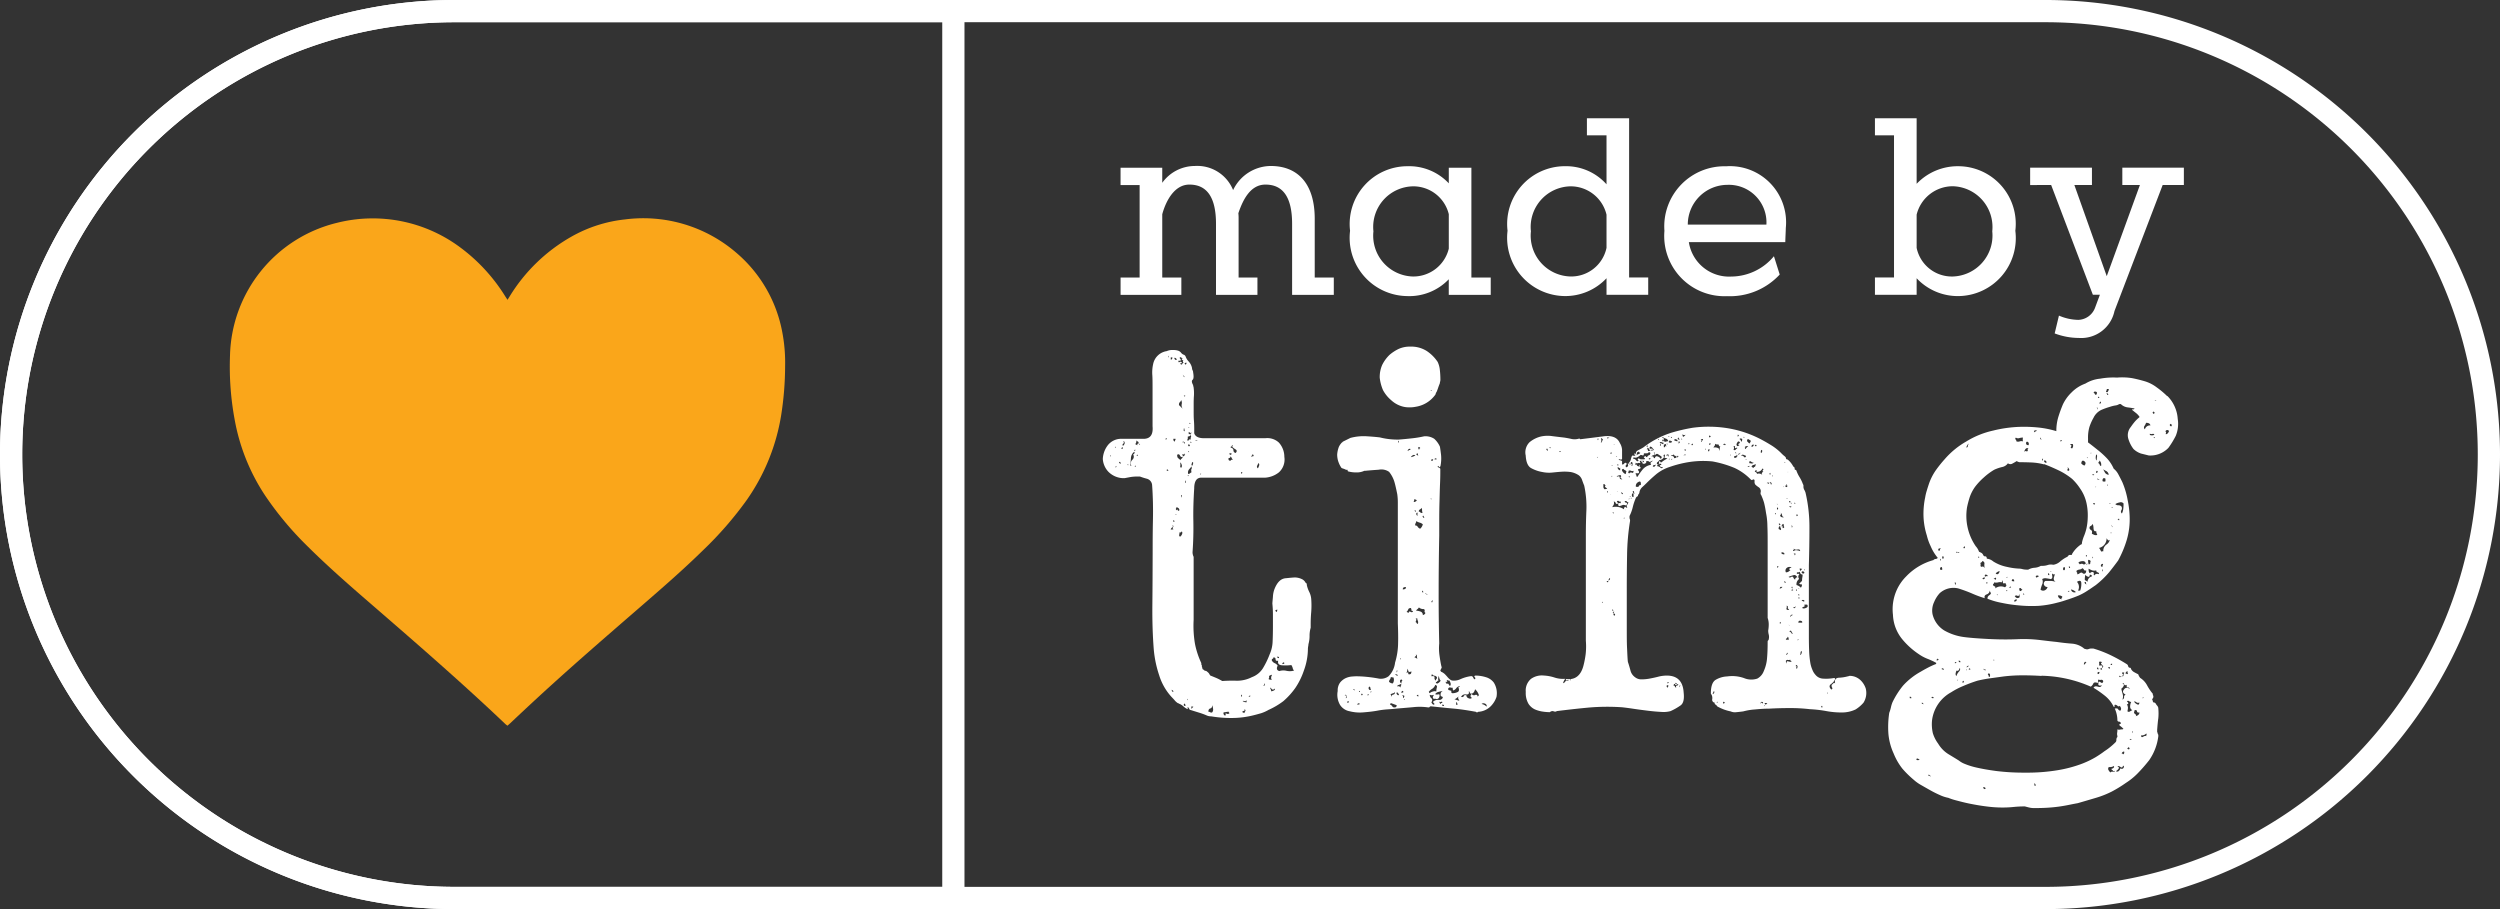 <svg xmlns="http://www.w3.org/2000/svg" xmlns:xlink="http://www.w3.org/1999/xlink" width="94.375" height="34.318" viewBox="0 0 94.375 34.318">
  <rect x="0" y="0" width="94.375" height="34.318" fill="#333333" stroke="none"/>
  <defs>
    <clipPath id="clip-path">
      <rect id="Rectangle_627" data-name="Rectangle 627" width="94.375" height="34.318" fill="#fff"/>
    </clipPath>
  </defs>
  <g id="Group_575" data-name="Group 575" clip-path="url(#clip-path)">
    <g id="Group_577" data-name="Group 577">
      <path id="Path_29723" data-name="Path 29723" d="M103.106,43.582a.106.106,0,0,0,.072.042.117.117,0,0,1,.072.041.228.228,0,0,1,.082.1l.021.021c0,.014.007.021.02.021.069.026.135.055.2.081a1.854,1.854,0,0,1,.2.1l.041.02a5.16,5.16,0,0,1,.547-.01,1.233,1.233,0,0,0,.567-.135.826.826,0,0,0,.413-.33A3.183,3.183,0,0,0,105.6,43a1.285,1.285,0,0,0,.112-.5c.008-.178.011-.364.011-.557V41.5a4,4,0,0,0-.021-.413c0-.027.008-.113.021-.258a.944.944,0,0,1,.062-.3c.1-.248.233-.382.413-.4s.3-.03.371-.03a.649.649,0,0,1,.268.073.319.319,0,0,1,.124.134c.026,0,.042.028.042.083a1.119,1.119,0,0,0,.092.258.73.73,0,0,1,.073.257,3.284,3.284,0,0,1,0,.506c-.014.158-.02.312-.02.464v.124a1.075,1.075,0,0,0-.042.309,1.16,1.16,0,0,1-.042.311.57.57,0,0,1-.01.081.636.636,0,0,0-.01.083,2.427,2.427,0,0,1-.154.836,2.734,2.734,0,0,1-.32.65,2.783,2.783,0,0,1-.453.5,2.85,2.85,0,0,1-.558.33,1.456,1.456,0,0,1-.278.125c-.09.026-.189.054-.3.081a3.358,3.358,0,0,1-.826.1,4.441,4.441,0,0,1-.763-.062.411.411,0,0,1-.187-.042,2.554,2.554,0,0,0-.278-.1c-.089-.028-.2-.062-.32-.1h-.02a.53.53,0,0,0-.062-.1c-.029,0-.036.013-.021.041s.007.035-.021.021a.546.546,0,0,1-.144-.1.512.512,0,0,0-.166-.1.058.058,0,0,0-.041-.019.559.559,0,0,1-.114-.1c-.034-.042-.079-.089-.133-.145a2.144,2.144,0,0,1-.454-.8,4.229,4.229,0,0,1-.207-.99q-.061-.782-.052-1.691t.011-2.042c0-.275,0-.651.01-1.126s0-.925-.032-1.351a.269.269,0,0,0-.2-.227,2.48,2.48,0,0,1-.258-.082h-.083a1.635,1.635,0,0,0-.278.02l-.216.041h-.083a.819.819,0,0,1-.537-.247.778.778,0,0,1-.205-.475.916.916,0,0,1,.164-.486.638.638,0,0,1,.537-.277h.867q.351-.02.31-.474V32.978c0-.234,0-.416-.011-.546a1.43,1.43,0,0,1,.032-.382.616.616,0,0,1,.515-.495.485.485,0,0,1,.217-.042.639.639,0,0,1,.2.021.233.233,0,0,1,.124.083.236.236,0,0,0,.125.082l.04.042a.539.539,0,0,0,.124.207.518.518,0,0,1,.124.247.164.164,0,0,0,.021.083.182.182,0,0,1,.021.083c.027.149.02.243-.021.277s-.035.1.021.2a.16.16,0,0,0,.009.051.2.2,0,0,1,.011.053,1.568,1.568,0,0,1,.01.3c-.007.09-.01.189-.01.3v.279c0,.117,0,.236.01.361s.011.231.011.321v.153q.06.186.371.187h2.309a.64.64,0,0,1,.516.165.8.8,0,0,1,.206.537.654.654,0,0,1-.206.587.936.936,0,0,1-.516.2h-2.413c-.179,0-.268.138-.268.413q-.043.66-.032,1.216c.007.372,0,.764-.03,1.177a.352.352,0,0,0,.011.1.346.346,0,0,0,.03.083V41.7a4.064,4.064,0,0,0,.051.909,3.15,3.15,0,0,0,.238.722v.04a.057.057,0,0,0,.021.042.171.171,0,0,0,.019.1c0,.042.015.062.043.062M99.6,35.537c0-.042-.008-.062-.021-.062,0,.041.007.062.021.062m.186-.33v-.062a.036.036,0,0,1-.021.031c-.014.007-.007.018.021.031m0,.7c0,.055.007.061.021.02s.006-.048-.021-.02m.124-.144c.054.055.076.059.062.01s-.034-.051-.062-.01m.1-.516c.027.014.042,0,.042-.032s-.006-.044-.021-.031-.034.048-.021.062m.042-.125a.052.052,0,0,0,.052-.03.387.387,0,0,1,.031-.072.061.061,0,0,1-.021-.042c0-.013-.013-.021-.041-.021.028.042.028.072,0,.093a.054.054,0,0,0-.021.073m.207.743v-.061a.035.035,0,0,1-.021.031c-.014.007-.007.017.021.031m.082.042c0-.028.014-.035.042-.021a.181.181,0,0,1,.031-.227.155.155,0,0,0,.031-.205c.055-.029.07-.063.042-.1a.32.32,0,0,0-.125.258c-.013.13-.021.231-.021.3m.187-.639c-.042.013-.052.028-.032.041s.032,0,.032-.041m0,.6c-.028.029-.028.042,0,.042s.028-.013,0-.042m0-.805.083.042a.044.044,0,0,1,.01-.063.069.069,0,0,0,.031-.061.306.306,0,0,1-.083-.062.215.215,0,0,1-.01.083l-.031.061m.1.413-.02-.019c-.029.013-.035.027-.021.04s.027.008.04-.021m.083-.413c-.027,0-.041-.01-.041-.031s-.007-.016-.021.01c.013,0,.024.011.031.032s.016.018.031-.011m.97-.226c-.013.055-.007.068.021.041s.02-.041-.021-.041m.124,1.2c-.028.013-.042.013-.042,0s-.013-.022-.041-.022c-.013.041-.007.059.021.052a.147.147,0,0,0,.062-.03m-.021-4.25c0-.042-.007-.062-.021-.062,0,.041.007.062.021.062m.083.083c.04,0,.061-.028.061-.083h-.061Zm0,6.415c.068,0,.1-.007.1-.02-.028-.014-.034-.031-.021-.052a.129.129,0,0,0,.021-.072c-.014,0-.021,0-.021-.011s-.007-.01-.02-.01c.027.04.027.069,0,.082a.135.135,0,0,0-.061.082m.1,6.128c0-.028-.008-.044-.021-.052a.153.153,0,0,1-.041-.031c0,.055.021.083.062.083m.061-9.45c0-.027,0-.044.011-.052a.081.081,0,0,0,.01-.051h-.083c0,.07.021.1.061.1m-.061,3.033h.041c0-.042-.013-.062-.041-.062Zm.124-6.108a.073.073,0,0,0-.083-.082.073.073,0,0,0,.083.082m-.041,5.84h.041c-.027-.027-.041-.027-.041,0m.041-.165c.013-.041.028-.045.041-.011s.034.039.062.011a.092.092,0,0,0-.031-.082c-.021-.013-.045-.028-.073-.042a.109.109,0,0,1-.02.052c-.014.02-.007.046.02.073m.021-2.1c0,.068.014.113.041.132a.76.76,0,0,1,.082.073.161.161,0,0,1,.052-.062.068.068,0,0,0,.031-.061c-.041.014-.076,0-.1-.052s-.062-.059-.1-.03m.123-3.549h-.082c0,.055.013.072.042.051a.057.057,0,0,1,.083.01c.013.027.006.038-.021.031s-.034,0-.021.031.048.028.062,0a.131.131,0,0,1,.062-.061c-.041,0-.048-.027-.02-.084h-.062c0-.013.013-.034.041-.061a.048.048,0,0,1-.052-.031c-.008-.021-.024-.024-.052-.01s-.01.031.01.052a.057.057,0,0,1,.01.073m-.062,1.67c.027.029.052.052.073.073l.073.072a.223.223,0,0,1-.041-.176.211.211,0,0,0-.021-.154.159.159,0,0,1-.051.083c-.021.014-.031.048-.031.1m.021,4.807a.474.474,0,0,1-.011.093.061.061,0,0,0,.031.074.18.18,0,0,0,.073-.094.1.1,0,0,0-.01-.112.058.058,0,0,1-.083.04m.061-2.434a.106.106,0,0,0,.021-.112.142.142,0,0,0-.062-.093.322.322,0,0,1,.01.133.057.057,0,0,0,.031.072m.021,1.116a.142.142,0,0,1,.01-.063c.006-.013,0-.021-.032-.021,0,.056.006.085.021.085M102.3,35c.042-.014.062-.011.062.01s.014.03.041.03a.066.066,0,0,0-.041-.061A.041.041,0,0,0,102.3,35m0,.474c.014,0,.021.021.021.062a.256.256,0,0,0,.072-.052c.021-.021.018-.045-.01-.072.013.042,0,.055-.031.042s-.052-.008-.052.019m.083-2.929c0-.028-.007-.045-.021-.052a.11.11,0,0,1-.041-.052.169.169,0,0,0,.062.1m.02,2.042a.169.169,0,0,1-.02-.072.07.07,0,0,0-.021-.051.232.232,0,0,1-.01.072c-.007.021.01.039.051.051m.021,10.358a.118.118,0,0,0-.04-.083c-.028.028-.034.053-.021.073a.043.043,0,0,0,.061.011m-.04-11.657c0-.027,0-.038.01-.031s.018,0,.031-.011c-.027,0-.04,0-.04-.01s-.007-.01-.021-.01a.078.078,0,0,0,.021.062m.02-1.238.021.021.021-.021c.029-.055.014-.069-.041-.042l-.02.021Zm0,4.477c.028,0,.038-.01.031-.031a.047.047,0,0,1,.01-.051c-.027,0-.041.027-.041.082m.1-1.732a.144.144,0,0,1-.021.122c.028.028.048.028.061,0s.042-.033.083-.02a.109.109,0,0,1,0-.093c.014-.034.007-.059-.021-.072-.013.027-.028.04-.041.04a.145.145,0,0,0-.062.022m-.021,9.923c.013.028.021.023.021-.009s-.008-.032-.021.009m.021-8.458c.013.027.024.027.031,0s0-.028-.031,0m.021-.063a.086.086,0,0,0,.062-.021.242.242,0,0,1,.062-.041c-.014-.07-.014-.109,0-.124s.013-.047,0-.1a.971.971,0,0,1-.093.114.191.191,0,0,0-.031.174m.041-1.774c-.028,0-.041.007-.041.021.027,0,.041-.007.041-.021m-.041.722h.062c0-.054-.021-.075-.062-.061Zm0,.207c.027.028.037.028.031,0s-.018-.026-.031,0m.019-.661a.123.123,0,0,1,.083.021c-.014-.027-.01-.044.01-.052s.018-.017-.01-.031c-.014.028-.028.031-.041.01s-.028-.031-.042-.031Zm.062-.391a.033.033,0,0,0-.02-.031c-.015-.008-.021,0-.021.031.013-.014.021-.014.021,0s.007.013.02,0m.021.722q0-.021.021,0a.037.037,0,0,0-.042-.042c0,.028.007.042.021.042m0,10.026c.028,0,.044-.007.052-.021a.1.1,0,0,1,.051-.041c-.027,0-.041,0-.041-.01s-.016-.01-.041-.01a.116.116,0,0,1-.021.083m.021-9.18h.062a.064.064,0,0,1,0-.072c.013-.021,0-.039-.042-.052a.171.171,0,0,1-.01.062.142.142,0,0,0-.01.061m.143-.929c.056,0,.083-.007.083-.021-.055,0-.083.008-.083.021m.186,1.258c.014.028.023.028.031,0s0-.027-.031,0m.309,8.975a.116.116,0,0,1,.073.021.071.071,0,0,0,.073,0,.167.167,0,0,0,.031-.135.5.5,0,0,0-.031-.135c0,.07-.025.112-.073.124s-.073.055-.073.125m.578.021a.092.092,0,0,0,.01.092c.022.034.045.037.073.01-.028-.055-.018-.072.031-.051a.084.084,0,0,0,.112-.03c-.027,0-.037-.008-.031-.021s0-.021-.01-.021a.452.452,0,0,0-.093.01.475.475,0,0,1-.093.011m.186-9.595c-.014.07.013.1.082.1-.014-.027.015-.041.083-.041a.193.193,0,0,1-.051-.073.1.1,0,0,0-.052-.051c.015.04-.006.061-.061.061m.04-.185c-.013.042,0,.062.032.062s.044-.019.031-.062c-.027.013-.042.013-.042,0s-.006-.013-.021,0m.042-.206c.069.014.1.049.1.1a.1.1,0,0,0,.083.1q.081-.082,0-.134a.657.657,0,0,1-.125-.093.137.137,0,0,1,.011-.052c.007-.022,0-.024-.032-.01.014.028.01.041-.01.041s-.031.014-.031.042m.413.99c.042-.042.035-.062-.021-.062,0,.041.007.062.021.062m0,8.418c.028-.028.021-.056-.021-.082,0,.054.007.082.021.082m.021.578.083.041a.169.169,0,0,1,.032-.073c.02-.035.01-.059-.032-.072.013.042.007.062-.02.062a.066.066,0,0,0-.062.042m.166-.372a.124.124,0,0,0-.021-.083c0,.042-.02.055-.062.042s-.061-.013-.061,0a.2.2,0,0,0,.144.042m.082-.206c.043,0,.062-.014.062-.042h-.041c0,.014,0,.021-.011.021s-.01.006-.01.021m.1-9.058c.028,0,.041-.006.041-.02s.015-.013.042,0a.08.08,0,0,0-.042-.082c0,.027-.007.044-.02.051s-.021.025-.021.051m.247.434a.764.764,0,0,0,.042-.1.092.092,0,0,0-.021-.1c-.014.026-.031.061-.05.1a.072.072,0,0,0,.029.1m.228,8.21c.013,0,.024-.014.031-.04s0-.042-.031-.042c.013.028.01.047-.01.062s-.018.02.01.02m.186-.37a.088.088,0,0,1,0,.082.04.04,0,0,0,.021.062c.013-.027.023-.031.031-.011s.024.025.052.011a.155.155,0,0,1,0-.155c.027-.048-.008-.044-.1.011m.082.577a.245.245,0,0,0,.1-.031c.042-.021.049-.045.021-.071-.027.04-.055.051-.083.03a.205.205,0,0,1-.061-.072c-.014.027-.014.048,0,.062a.122.122,0,0,1,.02.083m.021-1.177a.219.219,0,0,0,.113.114.267.267,0,0,1,.114.093c-.055.11-.034.179.062.206a.493.493,0,0,1,.268-.01.575.575,0,0,0,.289-.009.171.171,0,0,1-.052-.094.356.356,0,0,0-.052-.114,1.715,1.715,0,0,1-.34.01c-.131-.007-.183-.064-.155-.175-.069.014-.1,0-.1-.052s-.028-.072-.082-.072c0,.028-.01.045-.031.052a.049.049,0,0,0-.03.051m.123-1.856c.013,0,.035.014.062.042a.17.17,0,0,0,.021-.1c-.055.028-.083.048-.083.062m.145,1.774c.014-.028,0-.045-.031-.051s-.044,0-.031.03c.013,0,.021,0,.021.012s.013.009.042.009m.123.227c.055,0,.083-.012.083-.04-.028-.042-.055-.028-.083.04" transform="translate(-57.67 -18.3)" fill="#fff"/>
      <path id="Path_29724" data-name="Path 29724" d="M124.191,35.715c-.027.027-.02.048.021.062s.062.035.062.062c0,.139,0,.317-.01.537s-.014.45-.021.691-.01.475-.01.7v.587q-.021,1.052-.022,2.094t.022,1.97a1.937,1.937,0,0,0,.01.454c.021.152.044.289.072.413a.069.069,0,0,1,0,.072.394.394,0,0,0-.041.094l.021.019a.019.019,0,0,0,.021.021.507.507,0,0,1,.124.082,1.659,1.659,0,0,1,.113.124.536.536,0,0,0,.114.1l.042.021a.576.576,0,0,0,.329-.052,1.421,1.421,0,0,1,.393-.113.079.079,0,0,1,.082.051.122.122,0,0,0,.062.071.051.051,0,0,0,0-.082c-.029-.028-.021-.048.02-.061a1.347,1.347,0,0,1,.4.061.569.569,0,0,1,.3.206.754.754,0,0,1,.1.538.91.91,0,0,1-.176.308A.722.722,0,0,1,125.7,45a.051.051,0,0,1-.082,0c-.3-.055-.592-.1-.868-.124s-.549-.054-.825-.083c-.028,0-.044.007-.052.021s-.025.021-.051.021a2.23,2.23,0,0,0-.578-.01c-.235.021-.434.038-.6.051-.124.014-.244.023-.359.031a3.236,3.236,0,0,0-.4.052c-.151.027-.323.047-.516.062a1.539,1.539,0,0,1-.517-.042.541.541,0,0,1-.361-.237.753.753,0,0,1-.091-.527.5.5,0,0,1,.091-.32.6.6,0,0,1,.208-.165.7.7,0,0,1,.226-.061c.076-.006.135-.01.176-.01.109,0,.237.006.382.02s.292.034.443.062a.487.487,0,0,0,.393-.082.87.87,0,0,0,.247-.517,2.622,2.622,0,0,0,.114-.722c.007-.261,0-.516-.01-.763V37.108a2.275,2.275,0,0,0-.021-.32c-.041-.206-.078-.368-.113-.484a1.124,1.124,0,0,0-.195-.362.508.508,0,0,0-.392-.081q-.289.019-.5.04h-.042a.662.662,0,0,1-.3.062,1.147,1.147,0,0,1-.32-.041c-.027-.055-.02-.083.022-.083a.105.105,0,0,1-.1.022.749.749,0,0,0-.1-.042.05.05,0,0,1-.031-.01.041.041,0,0,0-.031-.011.915.915,0,0,1-.114-.218.825.825,0,0,1-.052-.3,1.039,1.039,0,0,1,.062-.279.6.6,0,0,1,.124-.175.019.019,0,0,0,.021-.021l.248-.123.041-.021a1.928,1.928,0,0,1,.629-.062c.214.014.375.028.486.042a2.709,2.709,0,0,0,.33.062,2.969,2.969,0,0,0,.37.021c.179-.013.354-.031.527-.05s.32-.046.443-.074a.606.606,0,0,1,.382.093.89.89,0,0,1,.216.3c.013.083.028.187.042.31a1.436,1.436,0,0,1-.021.413c0,.015-.01.027-.031.041s-.032.007-.032-.02Zm-3.486,8.768c.027,0,.037-.01.031-.031a.094.094,0,0,1,.01-.073c-.027.014-.041.012-.041-.011s-.014-.016-.042.011c.055,0,.068.035.042.1m.062.185c.028,0,.042-.006.042-.02a.057.057,0,0,1,.021-.042h-.062Zm.289-.474c-.028-.041-.049-.055-.062-.041s.007.028.062.041m.082.537a.167.167,0,0,0,.1-.021.054.054,0,0,0-.1.021m.062-.495c.028.027.042.027.042,0s-.014-.028-.042,0m.125.143c0-.013,0-.019.01-.019s.01-.008.01-.021-.019,0-.019-.01-.008-.01-.021-.01c-.029.042-.021.061.021.061m.206,0c0,.014.006.014.021,0s0-.019.009-.019.01-.008.01-.021h-.041Zm.123-.206a.177.177,0,0,1-.021-.072c0-.021-.013-.038-.04-.052a.08.08,0,0,0-.021.093.058.058,0,0,0,.083.031m-.021.082c.015.029.024.025.032-.009s0-.031-.032.009m1.507-13.038a1.089,1.089,0,0,1,.619.165,1.476,1.476,0,0,1,.413.413.911.911,0,0,1,.082.3,3.31,3.31,0,0,1,.021.381.309.309,0,0,1-.01.062.3.3,0,0,0-.011.062c-.027.069-.048.122-.062.165s-.034.1-.062.165a.142.142,0,0,0-.031.061.124.124,0,0,1-.031.062,1.123,1.123,0,0,1-.721.434,1.19,1.19,0,0,1-.413.01,1.017,1.017,0,0,1-.516-.257,1.3,1.3,0,0,1-.31-.382,1.654,1.654,0,0,1-.123-.464,1.131,1.131,0,0,1,.093-.486,1.385,1.385,0,0,1,.279-.382,1.584,1.584,0,0,1,.329-.216,1,1,0,0,1,.455-.093M122.4,43.7a.127.127,0,0,1-.031.082.142.142,0,0,0-.031.084.2.2,0,0,0,.143.062.239.239,0,0,0,.041-.135.154.154,0,0,0-.041-.114c0,.029-.01.034-.03.021s-.039-.013-.052,0m-.021.661c.027-.015.041-.008.041.019s.007.042.021.042a.066.066,0,0,1,.062-.073c.041-.008.061-.039.061-.094a.162.162,0,0,1-.093.051.188.188,0,0,0-.092.054m0,.371a.134.134,0,0,1,.082.061.082.082,0,0,0,.083.042.073.073,0,0,0,.083-.083c-.069-.027-.145-.054-.227-.083a.043.043,0,0,1-.01.031.043.043,0,0,0-.011.031m.289-1.093c0-.028-.017-.046-.052-.052s-.051,0-.051.01a.059.059,0,0,1,.041.021.084.084,0,0,0,.062.022m.02.741c.028-.027.032-.047.01-.061a.152.152,0,0,1-.052-.063c-.041.042-.028.083.042.124m-.062-.927c0,.068.008.079.02.029s.008-.058-.02-.029m.042.6c.029-.027.052-.027.073,0s.037.028.051,0c-.028,0-.031-.01-.01-.031a.057.057,0,0,0,.01-.073.777.777,0,0,1-.1.042c-.042.013-.048.034-.02.062m.042-9.222c0-.042-.013-.062-.042-.062a.034.034,0,0,1,.01.041c-.007.014,0,.021.032.021m.061,8.211a.027.027,0,0,1,0-.042c.013-.013.006-.02-.021-.02,0,.042.007.062.021.062m.041.887c-.015-.042-.009-.07.01-.083s.018-.034-.01-.063a.055.055,0,0,0-.062.063.081.081,0,0,0,.062.083m.061.309c-.04-.042-.061-.034-.061.019-.028.029-.021.035.021.022s.055-.028.04-.041m.021.247a.083.083,0,0,1,.011-.052.04.04,0,0,0,.01-.031.059.059,0,0,0-.042-.021c-.027,0-.04.007-.04.021.027,0,.037.01.031.031s0,.038.03.052m-.04-4.105c.082,0,.123-.027.123-.083-.083-.013-.123.014-.123.083m.04,4.167h.042q0-.042-.042,0m.1-1.011a.072.072,0,0,1,.052-.021c.02,0,.024.021.01.061.083.028.124-.006.124-.1-.069.029-.107.025-.114-.01a.179.179,0,0,0-.05-.092.171.171,0,0,1-.01.124c-.021.055-.024.069-.011.041m0-2.311.083.041c0-.055.024-.068.073-.041s.079.014.093-.041c-.041.013-.062.006-.062-.021a.193.193,0,0,0-.021-.083c-.055,0-.09.018-.1.052a.256.256,0,0,1-.062.092m.062-6.065c0-.029.014-.042.042-.042a.037.037,0,0,0,.041-.041.067.067,0,0,0-.083.021c-.028.028-.028.047,0,.062m.1.226a.528.528,0,0,0,.165-.062.071.071,0,0,0-.094-.01.189.189,0,0,0-.072.072m.1,1.693a.141.141,0,0,0,.124-.062.143.143,0,0,0-.1-.041.167.167,0,0,1-.021.1m.083.371v-.042c-.014,0-.021,0-.021-.01s-.008-.01-.021-.01c0,.041.013.062.042.062m-.042,5.508c.028,0,.045,0,.051.012a.241.241,0,0,0,.052.029.214.214,0,0,1-.02-.092.076.076,0,0,0-.041-.073c.013.042.009.065-.011.073a.047.047,0,0,0-.031.051m.021-4.991a.1.1,0,0,1,.093.051.174.174,0,0,0,.092.072.3.3,0,0,0,.1-.166.279.279,0,0,0-.113-.063.424.424,0,0,1-.135-.06.133.133,0,0,1-.02.072.165.165,0,0,0-.021.094m.021,3.651c.026.014.041.028.041.042s.013.02.041.02a.162.162,0,0,0,0-.113.168.168,0,0,1-.021-.092c-.041,0-.061.006-.061.02.026.014.033.03.02.052a.128.128,0,0,0-.02.072m.02-6.313c.029,0,.041,0,.041.01s.015.01.042.01a.067.067,0,0,1-.021-.052c0-.021-.013-.031-.041-.031a.089.089,0,0,1-.021.062m0,5.88a.521.521,0,0,1,.156.031.128.128,0,0,1,.092.134.128.128,0,0,0,.1-.083.058.058,0,0,1-.031-.072.058.058,0,0,0-.031-.072.254.254,0,0,1-.186-.062.159.159,0,0,1-.052.062.143.143,0,0,0-.052.062m.062-3.59a.119.119,0,0,1-.01-.083c.006-.028,0-.035-.031-.021a.058.058,0,0,0-.011.062.049.049,0,0,0,.052.042m-.041,6.787c.027.029.047.042.062.042v-.062a.084.084,0,0,0-.062.019m.1-9.283c0-.028.007-.042.02-.042s.015-.013,0-.041c-.04,0-.061-.007-.061-.021,0,.083.013.117.041.1m-.02,2.352a.069.069,0,0,1,.062.031c.013.02.041.023.082.01a.2.2,0,0,1-.021-.094.2.2,0,0,0-.02-.092.133.133,0,0,1-.062.062.083.083,0,0,0-.04.083m.165,3.053c0-.055-.014-.076-.042-.062,0,.041.014.062.042.062m.041-2.847c-.015,0-.021-.01-.021-.031s-.014-.023-.042-.01a.07.07,0,0,0,.031.062c.021.015.031.007.031-.021m.124,2.909c-.028.015-.044.008-.052-.02s-.017-.027-.031,0c.014,0,.028.01.042.032s.028.017.041-.012m.042,3.693c.013,0,.02.008.02.022s.008.02.022.02a.26.26,0,0,1,.123-.061.184.184,0,0,1,.124,0,.584.584,0,0,1,.021-.156c.013-.047-.007-.079-.062-.092a.28.28,0,0,1-.113.145.443.443,0,0,0-.134.122m.247.083a.138.138,0,0,0,.093.01.073.073,0,0,1,.072.011c0,.109-.041.164-.124.164a.089.089,0,0,0-.071-.01c-.021.007-.039,0-.053-.031a.06.06,0,0,1,.01-.073c.021-.019.017-.037-.01-.05-.013.026-.055.026-.123,0a.161.161,0,0,0,.061.132q.063.053,0,.156a.283.283,0,0,0,.052.073c.02.02.044.017.071-.011-.041-.042-.062-.068-.062-.083a.252.252,0,0,1,.206-.073.146.146,0,0,0,.166-.091c-.014-.029-.031-.042-.052-.042s-.031-.014-.031-.042a.146.146,0,0,1,.083-.165c-.07.014-.127.028-.177.041a.2.2,0,0,0-.113.083M123.9,32.889c.042,0,.063-.006.063-.021a.089.089,0,0,0-.063.021m.021,4.105c0-.013.007-.02.021-.02v-.021H123.9c.029.028.035.041.021.041m0-1.485c.055.028.082.013.082-.042-.055,0-.082.014-.082.042m.042,5.364c.028-.054.028-.083,0-.083a.062.062,0,0,1-.021.042c-.013.013-.007.026.021.04m-.021,2.786c.083-.014.121,0,.114.051a.106.106,0,0,0,.051.114.088.088,0,0,1,.02-.062.078.078,0,0,0,.021-.062.114.114,0,0,0-.092-.061.116.116,0,0,1-.094-.063.122.122,0,0,0-.021.083m.1-8.191a.119.119,0,0,1,.082.021v-.062a.119.119,0,0,0-.082.042m.164,8.356a.047.047,0,0,0-.051.03c-.008.021-.024.025-.052.012.014.068.044.085.092.05a.272.272,0,0,0,.094-.092.171.171,0,0,1-.051-.094.383.383,0,0,0-.032-.091.285.285,0,0,1-.01.091.177.177,0,0,0,.01.094m.083.887c0-.028.01-.042.031-.042s.032-.013.032-.041c-.029-.013-.049-.013-.062,0s-.035.007-.061-.021c.026.07.047.1.061.1m.124.04c-.014,0-.02,0-.02-.009s-.015-.01-.041-.01c-.015.028-.008.044.021.051s.041,0,.041-.031m.1-.927c.028,0,.035.01.021.03a.043.043,0,0,1-.061.012c0,.027.007.04.02.04s.014.015,0,.042c.055-.014.086-.01.093.009a.206.206,0,0,0,.051.073.108.108,0,0,0,.021-.114.255.255,0,0,0-.062-.113c.014.029,0,.031-.031.011s-.051-.018-.051.01m.248.371c-.015-.013-.022-.048-.022-.1a.293.293,0,0,1-.092-.011c-.022-.006-.045,0-.073.031-.014.042,0,.065.031.072a.489.489,0,0,1,.094.031c-.028.028-.021.056.021.083a.453.453,0,0,0,.2-.042c.062-.026.073-.088.031-.185a.066.066,0,0,0,.062-.041.192.192,0,0,0-.135.073.258.258,0,0,1-.113.092m.041.33.186.062-.042-.083a.067.067,0,0,1,.021-.082.248.248,0,0,0-.073.052.254.254,0,0,1-.092.051m.062.206c.041.014.058.007.051-.021a.381.381,0,0,0-.03-.083c-.016.015-.021.049-.021.1m.577-.413c-.041,0-.062-.014-.062-.041a.036.036,0,0,0-.04-.041c.027.082-.007.121-.1.113a.163.163,0,0,0-.186.093c.054.014.09,0,.1-.032s.047-.044.1-.031a.112.112,0,0,0,.083.113.108.108,0,0,0,.123-.01.33.33,0,0,1-.062-.083c.029-.014.039-.027.032-.04s0-.021.031-.021a.092.092,0,0,0,.124.029c.055-.019.089.005.1.074,0-.014.013-.034.041-.063a.48.48,0,0,0-.145-.226q-.041.165-.145.165m.393.392a.339.339,0,0,1,.186.1.089.089,0,0,0-.063-.114.108.108,0,0,0-.123.011" transform="translate(-69.902 -18.129)" fill="#fff"/>
      <path id="Path_29725" data-name="Path 29725" d="M138.964,48.017c.013-.027,0-.038-.051-.031s-.059-.01-.031-.052c.344.042.564-.136.659-.535a3.557,3.557,0,0,0,.073-.382,2.576,2.576,0,0,0,.01-.526v-4q0-.474.02-.919a3.745,3.745,0,0,0-.082-.939c-.028-.068-.055-.14-.082-.217a.378.378,0,0,0-.124-.174.807.807,0,0,0-.319-.124,1.769,1.769,0,0,0-.321-.01c-.111.007-.226.018-.35.031a1.236,1.236,0,0,1-.393-.021,1.327,1.327,0,0,1-.411-.144q-.187-.1-.208-.475a.539.539,0,0,1,.145-.505,1.07,1.07,0,0,1,.433-.216,1.185,1.185,0,0,1,.371-.02c.1.014.262.034.5.061.1.015.19.032.278.052a.555.555,0,0,0,.279-.011c.027,0,.042,0,.042.011s.007.01.021.01l.413-.051.412-.052c.343-.055.564.028.66.249a.535.535,0,0,1,.083.257v.34c-.014.028-.039.034-.073.021s-.052-.007-.052.02a.328.328,0,0,1,.125.041v.124c.027.015.054,0,.082-.031s.055-.039.083-.01a.044.044,0,0,1-.01.061c-.021.014-.025.042-.01.083.027.015.052,0,.072-.031a.068.068,0,0,0-.01-.092c.028-.013.062,0,.1.04.013-.054.013-.072,0-.051s-.034.016-.062-.01a.406.406,0,0,0,.082-.125.846.846,0,0,1,.042-.145c.028-.026.045-.033.052-.021s.031.015.072,0c.014-.026.01-.038-.011-.031s-.025-.009-.01-.052a.043.043,0,0,1,.031.01.041.041,0,0,0,.031.011c-.027-.055,0-.1.082-.144a1.746,1.746,0,0,0,.187-.1,3.407,3.407,0,0,1,1.062-.557,6.583,6.583,0,0,1,.795-.185,4.51,4.51,0,0,1,1.217,0,4.141,4.141,0,0,1,1.279.392c.137.068.285.151.444.248a2.1,2.1,0,0,1,.4.309,1.2,1.2,0,0,0,.134.123.178.178,0,0,1,.052.061.055.055,0,0,0,.062.063.826.826,0,0,1,.205.247.018.018,0,0,0,.021.021l.022.02a.093.093,0,0,1,.019.063.037.037,0,0,0,.042.042l.021.019a1.233,1.233,0,0,0,.124.258,1.412,1.412,0,0,1,.124.258.121.121,0,0,1,.021.082.253.253,0,0,0,.03.134.506.506,0,0,1,.05.114,5.719,5.719,0,0,1,.146,1.31c0,.46-.007.932-.021,1.413v2.7q0,.29.01.548a3.413,3.413,0,0,0,.051.484,1.13,1.13,0,0,0,.072.227.584.584,0,0,0,.113.186.392.392,0,0,0,.26.145,1.652,1.652,0,0,0,.443-.021.038.038,0,0,1,.042.042.433.433,0,0,1-.155.186c-.075.055-.072.123.01.206.042-.014.052-.039.031-.073a.125.125,0,0,1-.01-.114.145.145,0,0,0,.062-.052c.015-.021.034-.017.062.011-.028-.138.019-.21.143-.217a1.54,1.54,0,0,0,.331-.051.085.085,0,0,0,.041-.011.1.1,0,0,1,.042-.009.6.6,0,0,1,.413.175.768.768,0,0,1,.185.3.686.686,0,0,1-.083.537,1.286,1.286,0,0,1-.3.257,1.193,1.193,0,0,1-.506.114,3.174,3.174,0,0,1-.6-.053,4.692,4.692,0,0,0-.618-.071,6.352,6.352,0,0,0-.764-.042c-.275,0-.53.008-.763.021-.153,0-.333.01-.547.031a2.254,2.254,0,0,0-.442.073c-.1.014-.187.023-.27.031a.39.39,0,0,1-.206-.031,1.689,1.689,0,0,1-.5-.186l-.021-.02a.086.086,0,0,0-.051-.051.049.049,0,0,1-.031-.053v-.02a.108.108,0,0,1-.092-.134.279.279,0,0,0-.031-.175.054.054,0,0,1-.021-.042q0-.391.174-.506a.927.927,0,0,1,.444-.133,1.342,1.342,0,0,1,.629.061.713.713,0,0,0,.506.021.535.535,0,0,0,.247-.288,1.46,1.46,0,0,0,.123-.507c.016-.184.021-.387.021-.608a.059.059,0,0,1,.021-.041.053.053,0,0,0,.02-.041.364.364,0,0,0,0-.176.589.589,0,0,1-.02-.154,1.357,1.357,0,0,0,.02-.237.755.755,0,0,0-.041-.239V42.88c0-.262,0-.5-.01-.723a2.559,2.559,0,0,0-.052-.494,3.847,3.847,0,0,0-.073-.382,2.237,2.237,0,0,0-.114-.3.061.061,0,0,1-.019-.04V40.9a.181.181,0,0,0-.062-.2.839.839,0,0,1-.144-.114.045.045,0,0,0-.011-.031c-.008-.006-.01-.023-.01-.051v-.083c-.027-.026-.051-.031-.072-.011s-.044.018-.072-.01a2.076,2.076,0,0,0-.608-.433,4.026,4.026,0,0,0-.836-.247,3.52,3.52,0,0,0-.867.021,4.182,4.182,0,0,0-.742.185,1.567,1.567,0,0,0-.516.278c-.138.117-.262.231-.371.341-.056.055-.11.106-.165.155a.337.337,0,0,0-.1.217.061.061,0,0,0-.02.04c-.028.014-.037.032-.031.051s0,.031-.031.031l-.021.022-.02.019a2,2,0,0,0-.124.362,1.561,1.561,0,0,1-.124.34v.083a.225.225,0,0,1,.021.1,8.675,8.675,0,0,0-.113,1.3q-.012.68-.011,1.34v1.435c0,.268,0,.516.011.742s.017.4.031.506c.028.082.059.186.093.309a.442.442,0,0,0,.176.268.377.377,0,0,0,.247.082,1.694,1.694,0,0,0,.31-.03c.11-.021.22-.044.329-.073a1.321,1.321,0,0,1,.311-.04q.6,0,.639.639c.028.248-.009.409-.113.485a2.229,2.229,0,0,1-.381.217.986.986,0,0,1-.341.031c-.144-.007-.307-.02-.486-.042s-.356-.044-.535-.071-.337-.049-.474-.063a8.239,8.239,0,0,0-1.238.01q-.558.052-1.218.134a.119.119,0,0,1-.083.021.319.319,0,0,0-.094-.021.2.2,0,0,0-.092.042,2.1,2.1,0,0,1-.258-.021,1.175,1.175,0,0,1-.3-.083.579.579,0,0,1-.247-.217.806.806,0,0,1-.1-.444.574.574,0,0,1,.2-.495.711.711,0,0,1,.486-.123,1.538,1.538,0,0,1,.391.072,1.042,1.042,0,0,0,.413.051.437.437,0,0,0-.083.166.13.13,0,0,0,.083-.061c.014-.029.055-.034.124-.021m-.784-8.685c0-.069-.013-.1-.041-.083s0,.054.041.083m.062-.125c.027.028.041.028.041,0s-.014-.028-.041,0m.433.145q-.062-.039-.052,0c.006.028.024.028.052,0m.351,8.624c.013.029.021.024.021-.011s-.007-.031-.021.011m1.052-8.418c-.029,0-.042.007-.042.02.028,0,.042-.006.042-.02m-.021-.681c.013.055.023.062.031.021s0-.049-.031-.021m.124.146c.027,0,.055-.05.082-.146-.026,0-.04,0-.04-.01s-.015-.018-.042-.031a.221.221,0,0,1,0,.187m.042,6.023c.013.028.023.028.031,0s0-.027-.031,0m.1-4.271c.055,0,.09-.013.1-.042a.088.088,0,0,1-.072-.04c-.021-.028-.011-.049.03-.063-.028,0-.045-.009-.051-.031s-.025-.024-.051-.01v.093a.125.125,0,0,0,.041.093m.144,3.466c-.041,0-.061.006-.061.021.041.041.061.033.061-.021m-.041-5.385a.083.083,0,0,0,.082-.042.09.09,0,0,1-.072.011c-.021-.007-.024,0-.01.031m0,2c0,.07.007.078.02.032s.008-.06-.02-.032m.041,3.363a.065.065,0,0,0,.062-.042c.013-.027.007-.042-.021-.042Zm.083-4.828v.042c.026.013.042.006.042-.021s-.007-.034-.021-.021-.007.015-.021,0m.021,1.568c0,.014,0,.018-.01.011s-.01,0-.01.009a.018.018,0,0,0,.021-.02m.062-1.093c-.028,0-.042.007-.042.021.027,0,.042-.007.042-.021m-.042.433c.014.028.021.024.021-.009s-.007-.031-.021.009m.021,1.156a.564.564,0,0,1,.453.082.085.085,0,0,1,.041-.1.114.114,0,0,0,.083.042.1.1,0,0,1-.01-.114c.021-.034.038-.066.051-.093a.07.07,0,0,1-.062-.031c-.013-.021-.04-.025-.081-.01,0,.027.016.044.052.051s.044.031.03.072l-.019.021v.02c-.069-.026-.117-.034-.145-.02a.617.617,0,0,1-.145.041.361.361,0,0,1-.021-.083c0-.013-.028-.013-.083,0,0-.042-.027-.076-.083-.1a.188.188,0,0,1-.009.144.521.521,0,0,0-.051.083m.042,3.9a.037.037,0,0,0-.042-.042c0,.042.013.055.042.042m.019-3.672c0-.028-.013-.042-.04-.042a.036.036,0,0,0,.04.042m.042,3.857c.014-.04.007-.065-.021-.072s-.028-.032,0-.073c-.04,0-.061.008-.061.021a.06.06,0,0,1,.031.072c-.007.035.009.051.052.051m-.031-6.457c-.006,0-.011.007-.011.021h.021c0-.013,0-.021-.01-.021m.112.454c-.026,0-.041.007-.041.02.028,0,.041-.006.041-.02m0,.763c.07-.028.1-.017.1.031s.034.072.1.072l-.062-.061c-.015-.014-.008-.034.021-.062a.057.057,0,0,1-.021-.041.342.342,0,0,0-.1.021c-.042.013-.055.027-.042.041m0-.433h.062c0-.027-.021-.034-.062-.021Zm.021.99c-.013-.014-.021-.014-.021,0a.019.019,0,0,1,.021.021Zm-.021.372c0,.027.008.04.021.04s.021.016.021.042c.055-.026.089-.026.1,0V41.23a.059.059,0,0,1-.073-.011c-.02-.02-.044-.016-.073.011m.125-1.177v-.1c-.014.029-.029.032-.042.01s-.034-.024-.062-.01c.028.07.063.1.1.1m.1.908c.013-.027.009-.044-.01-.052a.106.106,0,0,1-.052-.03c0,.028.007.045.021.052a.168.168,0,0,1,.041.031m-.021-.887a.26.26,0,0,0,.124.123.062.062,0,0,0,.021-.042.161.161,0,0,1,.019-.061.192.192,0,0,0-.072-.052c-.02-.007-.038-.032-.052-.073.014.028.007.041-.02.041s-.036.022-.021.062m.062,1.795c.014.028.021.024.021-.01s-.007-.031-.021.01m.083-.33c-.028.027-.042.034-.042.02h.021a.019.019,0,0,0,.021-.02m.123-1.362a.073.073,0,0,1,.1-.031c.042.021.063,0,.063-.072a.108.108,0,0,1-.094,0,.106.106,0,0,0-.093,0c0,.028,0,.044-.011.051s0,.026.031.052m-.02.124c.028.028.041.028.041,0s-.013-.028-.041,0m.041.825c-.027,0-.041.007-.041.021.028,0,.041-.008.041-.021m.042-.083c-.028,0-.042.007-.042.022.028,0,.042-.008.042-.022m0,.062c.013.042.021.044.021.011s-.007-.039-.021-.011m.021-1.217c.028.014.041,0,.041-.031s.014-.051.042-.051c-.028.013-.042.005-.042-.021a.036.036,0,0,0-.041-.042c-.028.028-.028.052,0,.071s.028.045,0,.073m.083,1.177V40.92c-.042,0-.063.023-.063.073s.021.073.063.073m.062-.145a.037.037,0,0,1-.042-.042.037.037,0,0,0-.041-.042.051.051,0,0,0,.021.072c.026.021.048.025.062.012m.329-1.507c0,.056-.013.082-.041.082a.2.2,0,0,0-.083-.021.424.424,0,0,1-.123.083.133.133,0,0,1-.144,0,.086.086,0,0,1-.021.062.136.136,0,0,1,.123.062c.028.042.062.042.1,0-.028,0-.042-.01-.042-.031s.014-.037.042-.052a.118.118,0,0,0,.083.042h.125c.027-.013.027-.031,0-.052s-.029-.037,0-.051.043-.031.051-.011.024.031.052.031a.1.1,0,0,1,.072-.072c.034-.006.051-.038.051-.093-.014,0-.021,0-.021-.01s-.013-.011-.041-.011a.082.082,0,0,1-.082.041Zm-.082.33a.034.034,0,0,1-.011-.042c.008-.013-.01-.013-.052,0-.012.028-.012.042,0,.042s.014.013,0,.042a.108.108,0,0,0-.092,0c-.021.014-.045.008-.072-.021,0,.028,0,.042-.01.042s-.009.013-.009.04c.04-.013.061-.01.061.011s.028.039.082.052c0-.042.014-.062.041-.062-.027.042-.031.067-.009.073a.048.048,0,0,1,.03.051.139.139,0,0,1-.1.041.081.081,0,0,0,.021.062.082.082,0,0,1,.02.062.06.06,0,0,1-.072.031.057.057,0,0,0-.071.03c.026,0,.04.018.04.052s.014.051.042.051a2.387,2.387,0,0,1,.207-.289.518.518,0,0,1,.309-.165c-.028-.054-.028-.09,0-.1a.128.128,0,0,0,.061-.062l-.123.062c0-.028-.043-.042-.124-.042a.07.07,0,0,1-.042.093.085.085,0,0,1-.1-.01c-.013-.029,0-.042.031-.042s.037-.014.009-.042-.037-.023-.031.011,0,.044-.03.031m-.227.928c.069.015.106.007.113-.021s.031-.041.073-.041c.013-.123-.018-.161-.093-.114a.164.164,0,0,0-.093.175m.042-1.279a.318.318,0,0,1-.021.1.191.191,0,0,1,.083-.051.086.086,0,0,0,.061-.052c-.027-.013-.044-.017-.052-.01s0,0,.01-.031a.118.118,0,0,0-.082.041m.351-.248q.062.042.062,0t-.062,0m.02.125c.028-.013.042-.007.042.021a.037.037,0,0,0,.041.042c0-.015.011-.018.031-.011s.024,0,.01-.031a.093.093,0,0,1-.051-.052c-.006-.021-.023-.031-.051-.031,0,.028,0,.042-.01.042s-.01.007-.01.021m.1.371h.02c.029-.027.024-.042-.01-.042s-.044.014-.031.042Zm0-.413a.086.086,0,0,0,.072.01c.021-.005.038,0,.051.032-.013.028-.031.031-.051.01s-.023-.01-.01.031c.069,0,.1-.014.1-.042a.462.462,0,0,1-.062-.072.093.093,0,0,0-.083-.032.045.045,0,0,1-.01.032.041.041,0,0,0-.009.03m.081.31c.042-.013.066-.006.073.02a.049.049,0,0,0,.052.042c.014-.068.051-.088.113-.062a.186.186,0,0,1,.113.1.067.067,0,0,1,.02-.042c.014-.013.014-.034,0-.062l-.123-.082c-.04-.029-.082-.016-.123.04a.111.111,0,0,1-.01-.082c.006-.027,0-.034-.031-.021.028.055.021.09-.02.1s-.063.029-.063.042m.042.371c.028.027.052.03.073.01a.283.283,0,0,0,.052-.073.165.165,0,0,1-.072.021c-.021,0-.039.013-.052.042m.166-.083c.026.029.047.031.061.011s.02-.017.02.01c-.055,0-.081.021-.081.062a.2.2,0,0,1,.123.051c.04.035.075.032.1-.01-.083,0-.124-.027-.124-.082.041,0,.061-.007.061-.021s-.03-.038-.051-.031a.044.044,0,0,1-.051-.009.053.053,0,0,0,.011-.053c-.007-.02,0-.03.03-.03a.018.018,0,0,1,.021.021c0,.013.014.021.04.021a.919.919,0,0,1,.228-.145.165.165,0,0,0-.072-.021c-.021,0-.039-.013-.052-.042a.229.229,0,0,1-.186.124.19.19,0,0,1-.061.071.052.052,0,0,0-.021.073m.04-.928c.029.028.038.028.032,0s-.018-.028-.032,0m.083.247c.027-.027.031-.05.01-.071s-.01-.032.03-.032a.123.123,0,0,0,.052.032c.021.006.031-.011.031-.051A.123.123,0,0,1,142.5,39a.1.1,0,0,0-.093,0,.069.069,0,0,1,.021.083.04.04,0,0,0,.021.061m.1-.206h-.021c.041-.013.062,0,.062.041a.222.222,0,0,0,.073-.01.223.223,0,0,1,.072-.011.131.131,0,0,0-.093-.1.26.26,0,0,1-.114-.061c-.028.014-.023.028.01.041s.045.034.031.062h-.062a.087.087,0,0,0,.021.061c.014.013.021.008.021-.02m.062.6c0-.055-.007-.082-.021-.082a.048.048,0,0,0-.031.06c.008.029.024.035.051.021m-.042-.454v.1c.042,0,.059-.014.052-.042s.011-.02.053.021a.148.148,0,0,1-.022-.071c0-.021-.013-.032-.041-.032,0,.014-.013.021-.042.021m.083.412h.083c0,.029.006.042.021.042a.115.115,0,0,0-.021-.082.086.086,0,0,0-.083.04m.022-.433q.04.043.03,0c-.007-.027-.018-.027-.03,0m0,9.12a.081.081,0,0,0,.04.082.09.09,0,0,1,.021-.052c.014-.021.006-.038-.021-.051a.062.062,0,0,1-.04.021m.04-.083c.056-.028.062-.041.021-.041s-.049.013-.021.041m.042-9.326c-.015,0-.021.006-.021.021h.042c0-.015-.007-.021-.02-.021m0,.227a.111.111,0,0,0,.081.01.05.05,0,0,0,.042-.052c-.042,0-.062-.007-.062-.02-.028-.028-.035-.041-.021-.041,0,.028-.008.045-.021.051s-.02.023-.02.052m.02.619a.018.018,0,0,0-.02.021h.041a.019.019,0,0,0-.021-.021m.1-.784a.037.037,0,0,0-.042-.041c0,.028.014.041.042.041m0,9.2c-.028.027-.042.033-.042.02.027,0,.042-.007.042-.02m-.021-8.522c.069,0,.1.029.1.083a.112.112,0,0,0,.082-.022c.014-.026.014-.04,0-.04s-.013-.013,0-.042c-.027.029-.044.036-.051.021a.367.367,0,0,0-.052-.06c-.013.027-.031.038-.052.03s-.031,0-.031.031m0,.125c.013.028.025.028.031,0s0-.027-.031,0m.206,8.521h-.021c-.027,0-.041-.008-.041-.021s-.014-.02-.042-.02a.039.039,0,0,1-.011.031.048.048,0,0,0-.009.031.048.048,0,0,1,.052.031.091.091,0,0,0,.051.052c-.013-.055-.007-.082.021-.082a.068.068,0,0,0,.062-.042.086.086,0,0,1-.072-.041c-.021-.028-.039-.028-.052,0a.061.061,0,0,0,.041.021c.014,0,.021.014.021.042m-.1-9.243a.3.3,0,0,0,.124.041c.014-.027,0-.052-.042-.072s-.07-.01-.082.031m.124.659c0-.026.007-.04.021-.04s.021-.006.021-.021c-.028-.013-.049-.01-.062.01s-.007.039.021.051m0-.7a.044.044,0,0,1,.031.01c.008.008.024.011.052.011-.028-.056-.048-.083-.062-.083a.084.084,0,0,1-.021.062m.042.164c0-.026.005-.036.02-.03a.034.034,0,0,1,.021.03c.014-.055,0-.082-.041-.082.013.027.01.046-.011.052s-.017.017.011.03m.041,9.141c-.015.069-.01.079.011.031s.015-.059-.011-.031m.062-9.305q.041.04.03,0c-.006-.028-.016-.028-.03,0m.041-.144c.013,0,.021.021.021.062a.225.225,0,0,0,.1-.083c-.042.016-.073.016-.092,0s-.032-.007-.032.021m.041.762a.081.081,0,0,1,.062-.01c.013.008.021,0,.021-.03a.123.123,0,0,0-.083.04m.062-.184h.021c.028-.029.024-.042-.01-.042s-.044.007-.031.021Zm.165-.249c0-.027-.013-.04-.041-.04a.034.034,0,0,1,.01.04c-.007.014,0,.014.03,0m.083,0V39.1c.026.014.045.007.051-.021s0-.034-.03-.021c0,.014-.008.014-.021,0m.351-.144c.027-.015.034,0,.021.031s-.007.045.021.031c0-.028.006-.044.019-.051s.021-.025.021-.052c-.055,0-.082.014-.082.041m.164.351c.015.028.021.024.021-.01s-.006-.032-.021.01m.146.082c0-.026,0-.041.011-.041s.01-.014.01-.042h-.042c-.028.042-.02.068.021.082m0-.537c.041,0,.062-.013.062-.041-.015,0-.021-.006-.021-.02h-.041Zm0,.247v.021c.027.027.044.025.051-.01s0-.046-.03-.032c0,.015-.007.021-.021.021m.165,9.45a.121.121,0,0,1,.031-.062c.02-.028.01-.041-.031-.041a.083.083,0,0,1-.021.061c-.015.013-.007.029.021.042m-.021-9.408h.021v.041h-.021Zm.021.1a.266.266,0,0,1,.155.01c.062.021.079.06.052.114a.092.092,0,0,0,.032-.083.084.084,0,0,1,.03-.083c-.028.014-.055-.013-.083-.082a.145.145,0,0,1-.124-.021.116.116,0,0,1-.021.083.208.208,0,0,0-.041.062m.123,9.614c.014.028.024.028.032,0s0-.028-.032,0M144.8,39.1c.028-.013.049-.013.062,0s.029.007.041-.021c-.041-.042-.076-.034-.1.021m0,9.758c.042,0,.062-.013.062-.041-.041-.042-.062-.028-.062.041m.268-9.387c0,.057,0,.062.011.021s0-.048-.011-.021m.125-.185c.041.013.068.01.081-.01a.18.18,0,0,1,.062-.052c0-.027-.017-.03-.051-.01s-.046,0-.03-.072h-.062a.14.14,0,0,1,0,.145m.02.287c.055.015.086.011.093-.008a.1.1,0,0,1,.051-.053c-.013,0-.021-.005-.021-.021a.018.018,0,0,0-.02-.021c0,.029-.017.041-.051.041s-.052.021-.052.061m.082-.143c0-.042-.005-.062-.021-.062s-.006.035.021.062m.042-.289a.113.113,0,0,0,.082-.041c-.055-.013-.062-.031-.021-.052s.048-.044.021-.072c-.026,0-.041-.007-.041-.021a.286.286,0,0,0-.062.093.08.08,0,0,0,.02.093m0-.371h.042c.027-.028.02-.047-.021-.062a.08.08,0,0,1-.021.062m.021.682c.029.013.048.009.062-.011a.161.161,0,0,1,.062-.052.426.426,0,0,0-.124.063m.062-.579a.119.119,0,0,1,.062.1c.029,0,.042-.034.042-.1-.042-.028-.076-.028-.1,0m.062.639c.042-.013.068-.01.084.01a.126.126,0,0,0,.061.051c.026-.026.041-.046.041-.061-.027-.013-.062-.026-.1-.041a.059.059,0,0,0-.084.041m.084-.7c.026.027.036.027.03,0s-.018-.028-.03,0m.04.371c.028,0,.035.014.021.041s-.006.035.021.021a.35.35,0,0,1,.1-.1.146.146,0,0,0-.145.042m.083.454c-.029,0-.042.007-.042.02.027,0,.042-.007.042-.02m.1-.6c.014,0,.035-.034.062-.1a.236.236,0,0,1-.062-.041.086.086,0,0,0-.062-.021c-.026.041-.031.072-.009.093s.044.045.072.071m-.062.888a.118.118,0,0,0,.082-.041c-.055,0-.082.014-.082.041m.062-.144a.349.349,0,0,1,.083.01.084.084,0,0,0,.082-.031.135.135,0,0,1-.073-.021.694.694,0,0,0-.073-.042.131.131,0,0,0-.02.083m.083-.62a.072.072,0,0,0,.082-.082.072.072,0,0,0-.082.082m0,.764c.026,0,.04.007.04.021.028.015.046.01.053-.01s.023-.024.051-.01c-.015-.027-.011-.048.011-.062s.016-.027-.011-.042a.349.349,0,0,1-.083.031c-.028.007-.048.031-.061.072M146,39.1c.028.054.049.065.062.031s-.006-.044-.062-.031m.062,1.01c.013-.013.013-.034,0-.062-.014-.013-.035.008-.062.062.056.014.083.041.083.082a.186.186,0,0,1,.206.042c-.042-.055-.028-.1.041-.124-.041-.013-.048-.034-.02-.062s.02-.047-.021-.06a.212.212,0,0,1-.227.123m.166,8.747a.018.018,0,0,1,.019-.021c.029,0,.042,0,.042.01s.008.01.021.01c.013-.041-.007-.062-.063-.062.014.014.007.025-.019.031s-.029.018,0,.031m0-9.469c.026.015.044,0,.051-.041s0-.062-.032-.062a.178.178,0,0,0-.019.1m.144-.061h0m-.021,9.614c.013.027.021.027.021,0s-.008-.027-.021,0m.021-.062c.013,0,.021.006.021.021a.118.118,0,0,0,.081-.042c-.069-.027-.1-.021-.1.021m.062-9.037c-.029.028-.04.034-.04.021a.062.062,0,0,0,.04-.021m.1.722c.014-.028,0-.042-.03-.042s-.051.008-.051.021c.026,0,.041,0,.041.01s.014.01.041.01m.021-.392c.013.07.023.08.031.031s0-.057-.031-.031m.082.413a.1.1,0,0,0-.031-.072c-.021-.021-.039-.018-.052.01.027-.014.04,0,.04.031s.014.045.042.031m.021-.31c.013.028.021.024.021-.01s-.008-.031-.021.01m.1,1.424c.027.028.042.028.042,0s-.015-.028-.042,0m.1-.371h-.04a.034.034,0,0,1,.03.021c.006.014.01.006.01-.021m-.021.206c.028.013.042,0,.042-.032s-.015-.043-.042-.03Zm.021,2.207c.041-.042.044-.061.011-.061s-.039.019-.011.061m.083-1.608c.028-.015.03-.031.008-.053s-.036-.017-.05.01a.02.02,0,0,1,.021.021c0,.014.005.021.021.021m-.042.143.082.042a.069.069,0,0,0,0-.072.135.135,0,0,1-.021-.072c-.04-.013-.061.021-.061.1m.042,2.249a.118.118,0,0,0,.1-.062h-.062c-.013,0-.027.02-.041.062m.041,1.32v-.061c-.027.014-.041.028-.041.042s.014.02.041.02m-.021-4.064a.093.093,0,0,0,.073.052.075.075,0,0,0,.072-.01.066.066,0,0,1-.072-.062.194.194,0,0,0-.052-.1q.02.062,0,.072c-.013.007-.021.024-.021.052m.042.392c.041-.013.06,0,.052.031s0,.046.03.031.034-.031.021-.051a.068.068,0,0,1,0-.072.019.019,0,0,1-.021-.021q0-.02-.042,0c0,.028,0,.042-.01.042s-.017.013-.031.041m.124,1.032c-.013-.014-.028-.028-.041-.042s-.042-.013-.083,0c0,.028.02.049.062.061s.062.008.062-.019m-.02-2.538c-.014,0-.021.007-.021.022a.019.019,0,0,0,.021-.022m.062,3.61-.042-.041c-.013.028-.01.049.011.062s.031.008.031-.021m-.042-4.517c.014.028.022.028.022,0s-.008-.027-.022,0m.1.866h-.062c-.014.041,0,.063.031.063s.044-.022.031-.063m-.042,3.281a.164.164,0,0,0,.1-.032.394.394,0,0,1,.1-.052c-.07.029-.09,0-.062-.082.041,0,.062-.005.062-.02a.158.158,0,0,0-.175.02.132.132,0,0,0-.032.166m0,3.342c0,.055.007.09.021.1,0-.068.021-.1.062-.082a.4.4,0,0,0,.124.02c0-.027-.008-.041-.021-.041s-.02-.013-.02-.041a.169.169,0,0,1-.093.01c-.021-.008-.045,0-.073.031m.021-.784c.014-.027.028-.03.041-.01s.027.018.042-.01c0-.069-.015-.1-.042-.1a.067.067,0,0,1-.041.063c-.029.013-.029.034,0,.061m.021.558a.066.066,0,0,1,.02-.043c.014-.013.006-.026-.02-.04a.1.1,0,0,1-.021.052c-.014.021-.007.031.021.031m-.021-6.417c.014.028.021.025.021-.01s-.007-.031-.021.01m.041.5c-.027,0-.041.008-.041.021.028,0,.041-.007.041-.021m-.041,4.188c0,.013.014.023.041.031a.05.05,0,0,0,.062-.031c-.041,0-.059-.022-.051-.062s-.011-.063-.052-.063a.078.078,0,0,1,.011.063.141.141,0,0,0-.011.062m.062-5.179a.018.018,0,0,0-.021.021c0-.013,0-.018.011-.011s.01,0,.01-.01m.041,5.8c.027.027.027.023,0-.01s-.028-.032,0,.01m-.02-1.837a.056.056,0,0,0,.082.01.075.075,0,0,1,.083-.01c.028.068.054.1.083.1a.073.073,0,0,1,.083-.082c-.042-.07-.09-.1-.144-.083a1.47,1.47,0,0,0-.186.062m.02-2.806h.042c.014-.027.006-.044-.021-.051s-.035,0-.021.031q.02,0,0,.02m.062.187c.029-.028.024-.042-.011-.042s-.051.006-.051.02Zm.083,4.745c-.027,0-.048-.021-.061-.061s-.042-.042-.083,0a.088.088,0,0,1,.072.051c.021.034.045.038.072.01m-.083-.619c0-.027.011-.042.031-.042s.03-.013.03-.04a.093.093,0,0,0-.073.04c-.019.029-.016.042.011.042m0-4.271c.013.028.021.025.021-.01s-.008-.032-.021.01m.062.888a.116.116,0,0,0-.04-.083.1.1,0,0,1,.01.072c-.008.021,0,.025.03.01m-.04,2.269c.028.056.04.062.04.02s-.013-.047-.04-.02m.021.083c-.029.042-.021.055.02.042s.035-.028-.02-.042m.062-1.444a.14.14,0,0,1,.123-.031.4.4,0,0,1,.123.031c0-.055-.034-.076-.1-.061s-.117,0-.144-.042c.013.027.008.048-.011.061s-.018.029.011.042m0,2.146a.04.04,0,0,0,.061-.02c.014-.028.014-.04,0-.04-.013.026-.031.037-.052.029s-.023,0-.008.031m.061-2v-.062c-.042,0-.061.008-.061.021.026-.014.037-.006.03.019s0,.036.031.022m0-1.94a.033.033,0,0,0-.021-.031c-.014-.007-.021,0-.021.031.013-.014.021-.014.021,0s.007.014.021,0m.021,3.26c.027.04.041.044.041.01s-.014-.037-.041-.01m0,2.889c.027-.028.034-.021.021.021s-.008.061.021.061a.189.189,0,0,0,.021-.082c0-.028-.021-.048-.062-.062Zm.041-5.674.041-.042c-.014,0-.02-.006-.02-.021h-.042c0,.042.007.062.021.062m0,2.125c-.014.04,0,.059.041.052s.055,0,.042.031c-.042.041-.042.1,0,.164a.242.242,0,0,0-.1.228.373.373,0,0,1,.165.1.169.169,0,0,0,.041-.123c-.069,0-.1-.013-.1-.042a.112.112,0,0,0,.052-.042.111.111,0,0,1,.051-.041.761.761,0,0,1,.01-.134.532.532,0,0,0,.011-.113.1.1,0,0,1-.1-.083.018.018,0,0,0-.02-.021c0,.014-.028.021-.083.021m0,2.558c.041,0,.062-.007.062-.021-.041,0-.062.008-.062.021m.083-1.959c-.028,0-.042.006-.042.02a.063.063,0,0,0,.042-.02m-.042.267h.042a.038.038,0,0,0-.042-.041Zm0,.125a.032.032,0,0,1,.042-.009c.013.006.013,0,0-.032h-.042Zm0,.908h.145c.013-.041-.007-.065-.062-.073s-.082.018-.082.073m.042-2.022c.013,0,.02.022.02.062.028,0,.055-.027.083-.083-.028.014-.049.014-.062,0s-.027-.005-.04.021m.02,3.24c.028,0,.048-.024.062-.073s.006-.071-.021-.071a.169.169,0,0,0-.021.071.169.169,0,0,1-.02.073m.165-3.095c0-.042-.028-.062-.082-.062-.028.028-.028.052,0,.072a.056.056,0,0,0,.082-.01m0,1.052c0-.015-.013-.025-.04-.032a.05.05,0,0,0-.063.032.172.172,0,0,1,.063.021c.026.013.04.005.04-.021m0,.143c.014.056.007.083-.021.083a.065.065,0,0,0-.061.042c.028.028.075.028.143,0s.083-.068.043-.125Zm0-1.319c.014.04.021.044.021.009s-.008-.038-.021-.009m.681,5.2c0-.042-.007-.062-.021-.062-.04.041-.034.062.021.062m.185-.536c.014.029.02.023.02-.01s-.006-.032-.02.01" transform="translate(-79.758 -22.301)" fill="#fff"/>
      <path id="Path_29726" data-name="Path 29726" d="M180.528,34.665a1.345,1.345,0,0,1,.392.867,1.18,1.18,0,0,1-.074.64,3.261,3.261,0,0,1-.277.453.942.942,0,0,1-.742.288l-.29-.072a.75.75,0,0,1-.288-.174,1.191,1.191,0,0,1-.187-.362.482.482,0,0,1,.084-.464c.069-.1.123-.168.165-.217a1.438,1.438,0,0,1,.164-.155v-.021a.721.721,0,0,0-.113-.124l-.155-.123c-.013-.028-.007-.038.021-.031a.049.049,0,0,0,.062-.031c-.069-.014-.155-.028-.258-.041a.439.439,0,0,1-.259-.125h-.062a.313.313,0,0,1-.144.052,1.2,1.2,0,0,0-.207.052,2.69,2.69,0,0,0-.319.114.626.626,0,0,0-.3.3,1.862,1.862,0,0,0-.156.351,1.458,1.458,0,0,0-.051.413v.165q.061.041.371.289a3.249,3.249,0,0,1,.35.32,1.4,1.4,0,0,1,.248.382.676.676,0,0,1,.176.216c.048.09.1.19.153.3a3.106,3.106,0,0,1,.2.681,3.509,3.509,0,0,1,.072.578,2.756,2.756,0,0,1-.112.928,4.049,4.049,0,0,1-.321.764c-.11.15-.224.3-.34.443a3.467,3.467,0,0,1-.506.486c-.1.068-.2.14-.319.215a2.132,2.132,0,0,1-.32.176c-.1.042-.226.091-.393.146s-.3.1-.411.123a3.765,3.765,0,0,1-.712.123,5,5,0,0,1-.773-.02,5.105,5.105,0,0,1-.62-.093,2.8,2.8,0,0,1-.537-.155.135.135,0,0,1,.042-.114.647.647,0,0,0,.083-.071.122.122,0,0,0-.021-.072.138.138,0,0,1-.021-.073.16.16,0,0,1-.113.164c-.076.029-.1.077-.072.146-.137-.041-.306-.1-.5-.186a5.21,5.21,0,0,0-.507-.185.772.772,0,0,0-.7.185,1.155,1.155,0,0,0-.207.33.749.749,0,0,0-.061.454.988.988,0,0,0,.444.619,2.041,2.041,0,0,0,.732.247c.206.028.5.052.9.073s.766.025,1.124.01a5.134,5.134,0,0,1,.855.031c.281.034.492.059.63.072.192.028.379.049.558.063a.823.823,0,0,1,.454.165.117.117,0,0,0,.083.041.159.159,0,0,0,.113,0,.3.3,0,0,1,.114-.021h.061a4.345,4.345,0,0,1,.671.259,6.181,6.181,0,0,1,.608.34.124.124,0,0,1,.041.083l.02.021c0,.014.008.02.021.02.041,0,.062.014.062.041a.27.27,0,0,0,.113.124c.048.028.1.055.155.082a.066.066,0,0,1,.021.041.449.449,0,0,0,.062.1.743.743,0,0,1,.259.279,1.819,1.819,0,0,0,.216.32v.042l.021.04c0,.056-.011.09-.031.1s-.017.042.01.083c0,.041.014.062.041.062a.089.089,0,0,1,.073.051.411.411,0,0,0,.072.093.042.042,0,0,0,.01.031.088.088,0,0,1,.011.051,1.961,1.961,0,0,1,0,.372c-.016.11-.03.255-.043.432v.083a.175.175,0,0,1,.021.062.055.055,0,0,0,.022.04v.062a2.015,2.015,0,0,1-.343.9,5.977,5.977,0,0,1-.443.506,2.452,2.452,0,0,1-.434.351,4.745,4.745,0,0,1-.537.33,3.575,3.575,0,0,1-.6.237c-.206.061-.433.128-.681.2-.082.015-.189.035-.32.062s-.271.052-.422.072-.307.034-.465.042-.306.01-.444.01a.746.746,0,0,1-.185-.021c-.056-.013-.11-.028-.164-.042a4.2,4.2,0,0,0-.434.022c-.138.014-.275.02-.412.02a4.6,4.6,0,0,1-.609-.042c-.214-.026-.416-.062-.608-.1s-.364-.083-.517-.124a2.192,2.192,0,0,1-.309-.1,1.334,1.334,0,0,1-.309-.1c-.124-.054-.248-.116-.371-.185s-.244-.138-.361-.205a1.482,1.482,0,0,1-.259-.186,3.735,3.735,0,0,1-.432-.423,2.313,2.313,0,0,1-.329-.568,2.272,2.272,0,0,1-.2-.742,3.552,3.552,0,0,1,.031-.8,1.46,1.46,0,0,0,.062-.2,1.123,1.123,0,0,1,.061-.2,3.139,3.139,0,0,1,.4-.629,2.591,2.591,0,0,1,.671-.527c.068-.041.154-.089.257-.144a2.849,2.849,0,0,1,.32-.145v-.042a2.673,2.673,0,0,0-.309-.145,1.578,1.578,0,0,1-.351-.186,2.867,2.867,0,0,1-.6-.536,1.55,1.55,0,0,1-.371-.948,1.768,1.768,0,0,1,.145-.938,1.723,1.723,0,0,1,.35-.505,2.255,2.255,0,0,1,1.031-.62.121.121,0,0,1,.083-.042.118.118,0,0,0,.083-.042,1.724,1.724,0,0,1-.269-.443,1.912,1.912,0,0,1-.143-.4,2.717,2.717,0,0,1-.125-.681,3.013,3.013,0,0,1,.062-.762,1.792,1.792,0,0,1,.062-.259c.026-.09.055-.176.082-.258a2.089,2.089,0,0,1,.258-.506,4.905,4.905,0,0,1,.34-.423,3.122,3.122,0,0,1,.805-.66,3.288,3.288,0,0,1,1.011-.412,4.8,4.8,0,0,1,1.177-.145,5.472,5.472,0,0,1,.577.032,3.659,3.659,0,0,1,.639.133,1.8,1.8,0,0,1,.072-.526,4.992,4.992,0,0,1,.176-.485,1.554,1.554,0,0,1,.33-.454,1.381,1.381,0,0,1,.517-.33,1.306,1.306,0,0,1,.557-.186,2.786,2.786,0,0,1,.64-.041,2.349,2.349,0,0,1,.567.021c.145.028.312.068.5.124a1.433,1.433,0,0,1,.434.227,3.253,3.253,0,0,1,.392.329m-9.7,11.409a.025.025,0,0,1,.041,0v-.041c-.013,0-.02,0-.02-.011s-.013-.009-.042-.009c0,.042.007.062.021.062m.351,2.31a.186.186,0,0,1-.051-.031.086.086,0,0,0-.052-.009c-.028.04-.017.06.031.06s.072-.006.072-.021m.144-2.083a.054.054,0,0,0-.061-.062c0,.028.007.04.021.04a.059.059,0,0,1,.04.021m.268,2.7a.251.251,0,0,0-.051-.041c-.02-.013-.03,0-.03.041a.042.042,0,0,1,.061.012c.014.02.02.016.02-.012m.1-2.929c.028-.027.025-.045-.01-.052s-.052,0-.052.032a.038.038,0,0,1,.031.01.05.05,0,0,0,.031.01m4.084-.845c-.206-.013-.436-.022-.69-.022a6.053,6.053,0,0,0-.732.042l-.444.061a5.1,5.1,0,0,0-.547.1,5.478,5.478,0,0,0-.535.2,2.789,2.789,0,0,0-.454.236,1.406,1.406,0,0,0-.722,1.053,1.492,1.492,0,0,0,.031.495,1.307,1.307,0,0,0,.2.392,1.16,1.16,0,0,0,.413.412c.164.1.288.174.371.228a.843.843,0,0,0,.195.114,2.679,2.679,0,0,0,.454.145c.2.047.45.092.754.133a8.457,8.457,0,0,0,1.114.062,6.962,6.962,0,0,0,1.218-.093,4.887,4.887,0,0,0,.865-.226,3.492,3.492,0,0,0,.568-.269c.144-.089.25-.162.32-.217a2.5,2.5,0,0,0,.432-.351l.021-.041c0-.082.013-.131.041-.144V47.5a.256.256,0,0,1-.01-.114.649.649,0,0,0,.01-.134.144.144,0,0,0,.094.01.575.575,0,0,1,.112-.01l.021-.021a.959.959,0,0,0-.144-.123c-.013-.04-.008-.062.021-.062s.034-.015.02-.042a.064.064,0,0,0-.062-.042.066.066,0,0,1-.062-.041,1.093,1.093,0,0,0-.1-.454c.068-.013.111-.007.124.022a.136.136,0,0,0,.082.061.1.1,0,0,0,.031-.094.183.183,0,0,0-.051-.092.052.052,0,0,1-.083,0,.138.138,0,0,0-.1-.042.069.069,0,0,0-.01.062c.007.014,0,.021-.031.021a1.209,1.209,0,0,0-.35-.434,4.065,4.065,0,0,0-.413-.288q.04-.082.165-.042c.083.028.13.007.144-.061a.09.09,0,0,1-.062.02c-.055,0-.076-.028-.063-.082,0-.07.029-.083.082-.042s.09.028.1-.042a.068.068,0,0,0-.083-.052.148.148,0,0,1-.1-.011.118.118,0,0,0-.009.085c.007.027,0,.04-.031.04-.083-.027-.135-.018-.154.032a.259.259,0,0,1-.093.112,4.862,4.862,0,0,0-1.858-.412m-3.96-.579a.082.082,0,0,0,.083-.041c-.028,0-.041,0-.041-.011s-.007-.01-.021-.01,0,.021-.011.021-.01.014-.01.041m.062-4.208V40.5c.042.013.062.007.062-.021a.065.065,0,0,1,.042-.061.169.169,0,0,0-.1.02m.062.392c0,.069.007.079.021.031s.006-.058-.021-.031m.083.392c0-.068-.014-.1-.041-.1a.075.075,0,0,0-.042.073c0,.036.027.045.083.032m-.021,3.754a.045.045,0,0,1,.031.01c.006.007.024.01.051.01a.049.049,0,0,0-.041-.051c-.026-.007-.042,0-.042.031m.021-4.188c.028.027.045.023.052-.011a.06.06,0,0,0-.031-.073.127.127,0,0,0-.021.083m.516.99c0-.055-.013-.083-.041-.083,0,.07.013.1.041.083m-.041,2.949v.021h.041c.028-.027.02-.042-.02-.042,0,.015-.008.021-.021.021m.061.311a.418.418,0,0,0-.03.1.119.119,0,0,0,.03.1.4.4,0,0,1,.093-.166c.049-.054.06-.1.032-.145-.028.1-.069.132-.125.1m0-4.437c.029-.026.054-.03.073-.01s.032.01.032-.03c-.014.014-.039.014-.073,0s-.045,0-.032.04m.021,4.808c.028,0,.041-.007.041-.021-.027,0-.041.008-.041.021m.125-.682c.012-.04-.007-.061-.063-.061a.055.055,0,0,0,.063.061m.081.724v.04a.019.019,0,0,1,.021.021.136.136,0,0,0,.03-.052c.007-.021,0-.031-.03-.031a.02.02,0,0,1-.021.022m.042-5.075v.04c.027.014.045.007.052-.021s0-.041-.031-.041a.019.019,0,0,1-.021.021m.1-3.756c.04,0,.062-.017.062-.051a.133.133,0,0,1,.042-.094c-.042.014-.075.062-.1.145m0,8.294c.055,0,.083-.02.083-.062-.013,0-.043.022-.083.062m0,.1q.021.04.021,0t-.021,0m2.93-7.757a2.214,2.214,0,0,0-.474-.072c-.164-.007-.317-.01-.455-.01a.406.406,0,0,1-.1-.042c-.04.027-.093.059-.155.091a.148.148,0,0,1-.175-.008.349.349,0,0,1-.227.143,1.557,1.557,0,0,0-.288.1,2.3,2.3,0,0,0-.392.29,2.436,2.436,0,0,0-.33.351,1.526,1.526,0,0,0-.207.4c-.041.132-.075.258-.1.383a2.031,2.031,0,0,0,.33,1.465.6.6,0,0,1,.123.206l.083.04a.156.156,0,0,1,.063.062l.021.041c.026.029.044.038.051.031s.024,0,.05.011a.065.065,0,0,1,.022.052c0,.021.013.031.041.031a.448.448,0,0,1,.207.1,1.522,1.522,0,0,0,.527.207,2.434,2.434,0,0,0,.423.062.562.562,0,0,1,.154.021.681.681,0,0,0,.176.019h.04a.554.554,0,0,1,.237-.071.545.545,0,0,0,.238-.072h.061a.62.62,0,0,0,.2-.032.389.389,0,0,1,.2-.01h.021a.505.505,0,0,0,.237-.113,1.282,1.282,0,0,1,.258-.176c.014,0,.028-.01.041-.031a.156.156,0,0,1,.062-.051h.083a.063.063,0,0,0,.02-.042,1.125,1.125,0,0,1,.329-.35c.029,0,.043-.027.043-.083a1.456,1.456,0,0,1,.083-.257,1.958,1.958,0,0,0,.082-.259,2.11,2.11,0,0,0,.051-.413,2.152,2.152,0,0,0-.032-.475,1.527,1.527,0,0,0-.257-.629,2.015,2.015,0,0,0-.3-.361,2.554,2.554,0,0,0-.506-.321c-.185-.088-.368-.168-.547-.236m-2.847,7.757c.041,0,.062-.007.062-.021-.041-.041-.062-.034-.062.021m.35-4.229h.042c0-.042-.013-.048-.042-.022Zm.083.205a.127.127,0,0,1,.011.083.049.049,0,0,0,.031.061c.042-.014.065-.016.072-.01s.024.025.051.051a.452.452,0,0,1-.009-.164c.005-.041-.018-.075-.073-.1a.12.12,0,0,1-.042.053.137.137,0,0,0-.042.03m.083.578a.04.04,0,0,0,.062.021.041.041,0,0,0,.02-.062.121.121,0,0,0-.082.041M173.677,45a.161.161,0,0,1-.061-.02c-.027-.014-.04-.014-.04,0a.082.082,0,0,1,.051.031c.021.021.037.018.05-.01m-.019,4.5c.014-.028,0-.049-.031-.062s-.051-.007-.051.021c.026.042.054.055.082.042m-.021-8.046c0,.028.014.034.04.021s.049-.015.062,0c.014-.029,0-.049-.041-.062s-.062,0-.062.041m.062.247c.013.07.024.08.031.031s0-.058-.031-.031m.041,3.487a.038.038,0,0,1,.042.042.036.036,0,0,0,.041.04.133.133,0,0,0,.01-.092c-.007-.035-.031-.045-.072-.031,0,.027-.007.041-.021.041m.537-3.487a.233.233,0,0,0-.133,0,.3.3,0,0,1-.155,0c0,.029-.008.045-.021.053s-.021.023-.021.052a.209.209,0,0,0,.073.051c.02.008.023.031.01.073a.354.354,0,0,1,.37-.042l.042-.042c.013-.027.013-.047,0-.061a.078.078,0,0,1-.021-.062c-.069.028-.1.021-.1-.021a.084.084,0,0,0-.041-.083c.014.028.018.045.011.052a.041.041,0,0,0-.011.031m-.309-.144c.027,0,.042.007.042.021s.013.021.04.021a.046.046,0,0,1,.011-.031c.006-.007,0-.023-.011-.051a.057.057,0,0,1-.04.02.06.06,0,0,0-.042.021m.021,3.085c.013-.008.006-.017-.021-.031v.062a.031.031,0,0,1,.021-.031m.061-3.271c.043.028.076.028.1,0a.137.137,0,0,0,.042-.1c-.083.029-.131.063-.145.1m.043.784c.013.042.019.045.019.012s-.006-.039-.019-.012m.351-.143c.026.027.04.027.04,0s-.014-.027-.04,0m.04-.475v-.061a.032.032,0,0,1-.021.03c-.013.007-.006.017.021.031m.083.331c-.014.028-.011.037.009.03a.054.054,0,0,1,.053.01c0-.04-.008-.062-.022-.062,0,.042-.013.049-.04.021m.082-.228a.162.162,0,0,0,.1.021c0-.055-.02-.083-.061-.083-.014.014-.021.024-.021.031a.053.053,0,0,1-.02.031m.1.785c.07,0,.1-.028.1-.082-.068,0-.1.026-.1.082m.021-.207c.055.083.118.1.185.042a.288.288,0,0,0-.021-.124c0,.069-.02.092-.061.071a.083.083,0,0,0-.1.011m.062-5.839a.188.188,0,0,0,.123,0,.19.19,0,0,1,.124,0,.279.279,0,0,1,0-.144.476.476,0,0,0-.145.021.137.137,0,0,1-.123-.021c-.027.027-.031.052-.01.072a.1.1,0,0,1,.03.072M175,42.03l.061-.061a.05.05,0,0,1-.052-.031c-.006-.021-.03-.024-.072-.01,0,.082.021.117.062.1m.082.124c.013,0,.022,0,.022.012s.007.009.021.009c0-.041-.014-.054-.043-.041Zm.083-5.4c.027-.015.042-.015.042,0s.014.013.041,0a.049.049,0,0,0,.01-.052c-.007-.021,0-.039.031-.052-.055-.027-.1-.01-.134.052s-.03.079.01.052m.124-.227a.1.1,0,0,0,0-.093c-.014-.034-.041-.044-.082-.031-.029.082,0,.124.082.124m.206-.557v.082a.063.063,0,0,1,.052-.042c.02,0,.037-.013.051-.04-.028-.014-.045-.014-.051,0s-.025.014-.052,0m.063,13.409c0-.055-.021-.082-.063-.082a.174.174,0,0,1,.021.073c0,.02.014.023.042.01m.019-7.86c.028,0,.043,0,.043-.01s.013-.01.041-.01c.013-.041,0-.058-.051-.052s-.059.032-.032.073m.206-5.22c-.013,0-.026-.013-.04-.041s-.021-.027-.021,0a.056.056,0,0,0,.021.041.025.025,0,0,0,.04,0m.393,5.055a.69.69,0,0,0,.011.134.09.09,0,0,1-.053.092c-.07-.013-.131-.024-.186-.031a.217.217,0,0,0-.145.031.239.239,0,0,1,0,.2,1.061,1.061,0,0,0-.061.2.15.15,0,0,0,.165.021.187.187,0,0,0,.1-.124.129.129,0,0,1-.135-.083.119.119,0,0,1,.052-.145h.2a.515.515,0,0,1,.195.042.145.145,0,0,1-.072-.175,1.2,1.2,0,0,1,.052-.155c0,.027-.017.041-.052.041a.074.074,0,0,1-.071-.041M175.8,37.1c.028,0,.038-.007.031-.021a.035.035,0,0,1,.011-.041H175.8Zm.166.083a.074.074,0,0,0-.083-.083.052.052,0,0,0,.02.071c.028.021.049.026.063.012m.1,4.249c.014-.013.006-.041-.02-.082a.069.069,0,0,0-.021.052c0,.02.013.029.041.029m.083-.143c-.027,0-.041.007-.041.02.027,0,.041-.008.041-.02m.392,1.053c-.015-.029-.015-.046,0-.052s.021-.024.021-.051a.232.232,0,0,0-.165-.042.162.162,0,0,0,.144.146m-.061-5.964c.054,0,.075-.013.061-.042-.042,0-.061.014-.061.042m.143,4.868c.027,0,.041-.019.041-.061s-.014-.062-.041-.062a.134.134,0,0,0-.03.062.048.048,0,0,0,.03.061m.145-3.754c.055,0,.073-.022.051-.062a.176.176,0,0,0-.072-.083c.028.028.035.053.021.072a.066.066,0,0,0,0,.073m0,4.559c.028,0,.041,0,.041.011s.008,0,.021-.032c-.013-.014-.034-.006-.062.021m.083-.888c.013-.042,0-.061-.042-.061,0,.041.014.061.042.061m.021-4.538a.041.041,0,0,1,.03.01.041.041,0,0,0,.032.01.145.145,0,0,0,.021-.165c-.069,0-.1.008-.1.022.042.013.057.029.051.051a.562.562,0,0,1-.03.072m.2,5.445a.353.353,0,0,0-.184-.1.129.129,0,0,0,.184.1m.022-.8a.083.083,0,0,0,.021.063q.021.021,0,.062a.122.122,0,0,0,.093-.031.131.131,0,0,1,.093-.03c.041.041.076.055.1.041.042-.013.061-.054.061-.125-.04.014-.068.008-.082-.019a.141.141,0,0,0-.062-.063.182.182,0,0,1-.113.052.206.206,0,0,0-.114.051m.021.413a.283.283,0,0,1,.04.33h.082a.707.707,0,0,0,.043-.268c0-.111-.055-.13-.165-.062m.062-.743c0,.028.007.046.021.053a.031.031,0,0,1,.021.03c.054-.028.1-.03.124-.01s.061.016.1-.011a.092.092,0,0,0-.1-.1.3.3,0,0,0-.166.041m.1-3.733a.236.236,0,0,0,.123.083c.055-.069.052-.124-.01-.166s-.1-.013-.113.083m.1,7.592a.047.047,0,0,0,.051-.031.1.1,0,0,1,.052-.051.043.043,0,0,1-.031-.01.043.043,0,0,0-.03-.01.135.135,0,0,0-.042.1m.1-3.011a.178.178,0,0,1-.021-.072c0-.022-.013-.032-.04-.032-.028.028-.008.062.061.1m-.061-.166a.484.484,0,0,1,.1.062.212.212,0,0,1,.165-.205c0-.043-.028-.062-.083-.062,0,.069-.023.092-.072.072a.166.166,0,0,1-.093-.072.682.682,0,0,0-.021.205m.061-.887a.018.018,0,0,1,.02-.021c0-.041-.014-.048-.042-.02,0,.028.008.041.021.041m0,.289c.013.027.023.024.031-.01s0-.031-.031.01m.02-4.024.021.021c0-.042-.008-.054-.021-.042Zm.062,4.024c.028,0,.042,0,.042-.01s.008-.011.021-.011c0-.054.006-.088.021-.1-.042-.041-.077-.055-.1-.041a.455.455,0,0,0,.02.165m.062.33c0-.028.034-.042.1-.042a.062.062,0,0,1,.031.073c-.008.033,0,.05.03.05.027-.055.083-.068.166-.041a.065.065,0,0,0-.052-.072c-.035-.007-.052-.031-.052-.073a.277.277,0,0,1-.154,0,1.362,1.362,0,0,1-.135-.061c0,.111.021.166.062.166m-.021-1.671a.435.435,0,0,0,.072.061c.021.015.025.055.01.123.028.014.058.029.093.043a.165.165,0,0,0,.114,0,.729.729,0,0,1-.031-.072.253.253,0,0,1-.01-.072c-.042.014-.068.007-.081-.022a.164.164,0,0,1-.021-.082.49.49,0,0,0-.011-.094.13.13,0,0,0-.03-.072.123.123,0,0,1-.073.082c-.034.016-.044.049-.031.1m.021-2.848h.041c0-.027-.014-.027-.041,0m.1,3.962c.013-.015.006-.034-.021-.063,0,.041.007.063.021.063m.042-3.157c-.015,0-.021,0-.021-.011s-.007-.01-.021-.01c-.027.028-.025.042.01.042s.046-.007.032-.021m.04,1.093c-.013,0-.02,0-.02-.01s-.013-.011-.041-.011c-.015.029-.007.046.021.052s.04,0,.04-.031m-.061-4.187a.091.091,0,0,1,.052.051.047.047,0,0,0,.051.031c.055-.082.034-.124-.062-.124Zm.082,3.548H177.8c.014,0,.02.007.02.021s.007.007.021-.021m.021-.99c0-.028,0-.069.01-.125s0-.088-.031-.1c-.027.122-.021.2.021.226m0,.474c.013,0,.023-.013.032-.041s0-.041-.032-.041a.063.063,0,0,0-.021.041c0,.028.008.041.021.041m0-2.475.042.083c0-.056-.014-.083-.042-.083m.083,9.861c-.028,0-.039-.006-.031-.021s0-.021-.031-.021c-.014.028-.01.048.011.062s.037.007.051-.021m.021-7.118c0-.013-.029-.034-.083-.061,0,.027.007.041.021.041a.169.169,0,0,1,.062.02m-.062,7.324c.041,0,.062-.027.062-.082-.07,0-.091.028-.062.082m0-10.44c.041.029.058.026.052-.008s-.025-.032-.052.008m.02,2.477a.091.091,0,0,1,.052.062.049.049,0,0,0,.052.042.226.226,0,0,0-.061-.206c0,.028-.008.045-.021.051s-.021.023-.021.052m.021,3.2a.192.192,0,0,1,.051.072.2.2,0,0,0,.052.073c0-.014.021-.021.062-.021a.286.286,0,0,1,.112-.248.3.3,0,0,0,.134-.185q-.041.041-.072.01a.283.283,0,0,1-.051-.072.362.362,0,0,1-.289.371m.021,4.559a.338.338,0,0,0,.1.041c-.014-.041-.01-.068.011-.082a.072.072,0,0,0,.03-.062c-.029-.026-.052-.051-.072-.071s-.011-.045.031-.073a.172.172,0,0,0-.1-.02.057.057,0,0,0-.01.062.125.125,0,0,1-.011.082h.124c.013.083-.021.124-.1.124m0-10.006a.048.048,0,0,0,.051-.031c.007-.021,0-.037-.031-.051a.039.039,0,0,1-.011.031.083.083,0,0,0-.01.052m.061,6.149h.062c-.014-.028-.014-.046,0-.051s.014-.025,0-.053a.071.071,0,0,0-.062.032.068.068,0,0,0,0,.072m.042.124c0,.069.007.078.021.031s.007-.059-.021-.031m.021-3.342a.147.147,0,0,0,.1,0v-.1c-.041-.028-.073-.028-.094,0a.111.111,0,0,0-.01.1m.227-.248a.187.187,0,0,0-.083-.135,1.029,1.029,0,0,1-.124-.072c.027.055.051.1.072.135a.191.191,0,0,0,.134.073m-.1-3.137c.027.028.053.026.073-.01a.183.183,0,0,0,.031-.092h-.083c.013.028.013.044,0,.052s-.021.025-.021.051m.083.124a.07.07,0,0,0-.03-.062c-.021-.013-.031-.007-.031.02a.019.019,0,0,1,.02.022c0,.013.014.02.042.02m-.042,3.4c.014.028.024.028.031,0s0-.028-.031,0m.062,10.645a.1.1,0,0,0-.011.114.526.526,0,0,0,.072.093c.013-.027.044-.038.093-.031s.072,0,.072-.031a.08.08,0,0,0-.061.02.048.048,0,0,0-.032-.051c-.021-.007-.031-.023-.031-.052a.116.116,0,0,0,.083-.04c.026-.028.021-.048-.02-.062,0,.027-.056.041-.166.041m.04-3.713V44.9H178.3a.054.054,0,0,0,.061.061m0-6.251a.018.018,0,0,0-.021.021h.042c0-.014-.007-.021-.021-.021m.042,1.114a.02.02,0,0,0-.021.021h.041a.019.019,0,0,0-.02-.021m.042,4.952c-.042,0-.062.008-.062.021.041.042.062.035.062-.021m-.021-5.9c.029.026.039.026.031,0s-.018-.028-.031,0m.042.721c-.029,0-.039-.01-.032-.031s0-.03-.01-.03a.277.277,0,0,0,.01.061c.008.027.019.027.032,0m.1-.846a.154.154,0,0,0,.114.042.153.153,0,0,1,.113.042.135.135,0,0,1,0,.144.089.089,0,0,0,.021.124.51.51,0,0,0,.051-.177,1.518,1.518,0,0,0,.01-.2.128.128,0,0,0-.144-.041.468.468,0,0,0-.165.062m.082,9.9c.056.029.065.063.032.1a.309.309,0,0,1-.094.082.081.081,0,0,0,.113-.01.139.139,0,0,0,.052-.094c.055.029.1.021.124-.02s.022-.068-.021-.083c-.013.07-.043.086-.093.052s-.086-.046-.114-.033m0-9.3c.027,0,.043,0,.043.01s.006.009.019.009c0-.026,0-.04.01-.04s0-.008-.03-.021Zm.185,5.776c-.013.028-.013.041,0,.041s.021.014.021.041c-.041.07-.089.076-.144.022,0,.055.021.072.062.051a.245.245,0,0,1,.1-.031c0-.069.015-.111.043-.125a.058.058,0,0,1-.053-.021c-.007-.013-.018-.006-.031.021m-.04.6c.013.068.032.137.052.205a.3.3,0,0,1-.011.206.088.088,0,0,0,.064-.093.086.086,0,0,1,.061-.092c-.111-.056-.13-.121-.061-.2a.125.125,0,0,1,.205-.01.055.055,0,0,0-.062-.062c-.041,0-.055-.034-.041-.1-.056.026-.091.02-.1-.022s-.034-.047-.064-.02c.057.014.069.045.042.093a.238.238,0,0,1-.082.094m0,2.454c.028-.014.04-.014.04,0s.014.021.042.021a.1.1,0,0,0,.022-.1c-.043,0-.076.027-.1.082m.145-3.032a.107.107,0,0,1,.053.02c.019.014.036.007.05-.02-.014,0-.02-.029-.02-.083-.027,0-.055.029-.083.083M179,46.3a.336.336,0,0,1,.041.134.574.574,0,0,1-.02.134.069.069,0,0,0,.092.01c.035-.021.067-.038.093-.052a.141.141,0,0,1-.082-.134.391.391,0,0,1,.041-.175.134.134,0,0,1-.082-.03A.056.056,0,0,0,179,46.2a.1.1,0,0,1,.052.061c.006.029-.011.042-.052.042m.021,1.691a.041.041,0,0,1,.031.011c.006.006.023,0,.051-.011a.113.113,0,0,0-.042-.082c0,.026-.006.04-.02.04s-.02.014-.02.042m.164-.371c-.068-.014-.091-.01-.072.01s.045.017.072-.01m.021-.289c-.013.069-.01.078.01.031s.018-.059-.01-.031m.228-1.011a.116.116,0,0,0,.041-.082c-.055.014-.092.01-.113-.011a.131.131,0,0,0-.093-.031.264.264,0,0,0,.166.124m-.166.269a.1.1,0,0,0,.053.091c.033.021.037.045.01.073.095-.027.143-.075.143-.143-.055.013-.086,0-.092-.042s-.039-.055-.094-.042c0,.042-.008.062-.021.062m.269.887c0,.068.027.085.082.051s.1-.039.125-.011a.061.061,0,0,1,0-.071c.012-.021.006-.031-.021-.031a.218.218,0,0,1-.186.062m.1-1.424H179.6l-.02.02c.041,0,.062-.007.062-.02m.04-10.131a.193.193,0,0,1,.208-.143c-.014-.07-.069-.1-.165-.1a.5.5,0,0,1-.062.122.09.09,0,0,0,.019.124m.352.185a.081.081,0,0,0-.073-.01.136.136,0,0,1-.092-.009c-.015.04.011.062.072.062s.093-.014.093-.043m-.062-.824c0,.013.014.034.041.061.028-.027.042-.048.042-.061-.027,0-.039-.007-.032-.021s0-.014-.03,0Zm.062.928c-.028.028-.028.041,0,.041s.028-.013,0-.041m.021-1.362a.085.085,0,0,0,.062-.02c-.041,0-.062.006-.062.02m.392,1.155c.028,0,.039.016.031.042a.264.264,0,0,0-.01.061q.082,0,.125-.123c-.055-.054-.1-.049-.145.02m.248-.267c-.015.013-.021.013-.021,0a.018.018,0,0,0-.021-.021c-.042.027-.044.055-.009.082s.051.008.051-.061" transform="translate(-98.711 -19.719)" fill="#fff"/>
      <path id="Path_29727" data-name="Path 29727" d="M101.607,19.155V15.665h-.72v-.654h1.574v.569a1.516,1.516,0,0,1,1.224-.635,1.459,1.459,0,0,1,1.451.91,1.585,1.585,0,0,1,1.422-.91c1.015,0,1.659.664,1.659,1.991v2.219h.72v.655h-1.574V17.126c0-1.024-.361-1.479-1.005-1.479-.56,0-.844.55-1.024,1.081a1.65,1.65,0,0,1,.009.208v2.219h.711v.655H104.49V17.126c0-1.024-.36-1.479-1.005-1.479-.541,0-.873.569-1.024,1.119v2.389h.721v.655h-2.294v-.655Z" transform="translate(-58.586 -8.679)" fill="#fff"/>
      <path id="Path_29728" data-name="Path 29728" d="M123.694,14.967a2.051,2.051,0,0,1,1.583.645v-.588h.853v4.143h.73v.654h-1.584v-.588a2.06,2.06,0,0,1-1.583.635,2.2,2.2,0,0,1-2.143-2.465,2.181,2.181,0,0,1,2.143-2.437m-1.261,2.456a1.542,1.542,0,0,0,1.489,1.707,1.378,1.378,0,0,0,1.356-1.052v-1.3a1.378,1.378,0,0,0-1.356-1.052,1.533,1.533,0,0,0-1.489,1.7" transform="translate(-70.585 -8.691)" fill="#fff"/>
      <path id="Path_29729" data-name="Path 29729" d="M137.87,12.459a2.042,2.042,0,0,1,1.593.683V11.293h-.74v-.645h1.593v6.011h.721v.654h-1.574v-.626a2.13,2.13,0,0,1-1.593.673,2.2,2.2,0,0,1-2.143-2.465,2.181,2.181,0,0,1,2.143-2.437m-1.261,2.456a1.542,1.542,0,0,0,1.489,1.707,1.361,1.361,0,0,0,1.365-1.081V14.289a1.39,1.39,0,0,0-1.365-1.071,1.533,1.533,0,0,0-1.489,1.7" transform="translate(-78.817 -6.184)" fill="#fff"/>
      <path id="Path_29730" data-name="Path 29730" d="M152.2,14.967a2.12,2.12,0,0,1,2.238,2.333c0,.095-.019.426-.019.531h-3.641a1.535,1.535,0,0,0,1.6,1.3,2.108,2.108,0,0,0,1.612-.768l.218.692a2.559,2.559,0,0,1-1.991.816,2.274,2.274,0,0,1-2.361-2.465,2.27,2.27,0,0,1,2.342-2.437m1.508,2.2a1.42,1.42,0,0,0-1.479-1.5,1.5,1.5,0,0,0-1.489,1.5Z" transform="translate(-87.024 -8.691)" fill="#fff"/>
      <path id="Path_29731" data-name="Path 29731" d="M170.38,10.648v2.475a2.143,2.143,0,0,1,1.593-.664,2.174,2.174,0,0,1,2.133,2.437,2.189,2.189,0,0,1-2.133,2.465,2.131,2.131,0,0,1-1.593-.673v.626h-1.574v-.655h.72V11.293h-.72v-.645Zm0,4.893a1.359,1.359,0,0,0,1.366,1.081,1.547,1.547,0,0,0,1.489-1.707,1.539,1.539,0,0,0-1.489-1.7,1.405,1.405,0,0,0-1.366,1.072Z" transform="translate(-98.027 -6.184)" fill="#fff"/>
      <path id="Path_29732" data-name="Path 29732" d="M182.777,15.757V15.1h2.333v.654h-.664l1.223,3.442,1.252-3.442h-.664V15.1h2.323v.654h-.8l-1.82,4.76a1.282,1.282,0,0,1-1.337,1.015,2.639,2.639,0,0,1-.92-.171l.161-.673a1.89,1.89,0,0,0,.74.161.7.7,0,0,0,.626-.465l.18-.484h-.266l-1.574-4.143Z" transform="translate(-106.139 -8.771)" fill="#fff"/>
      <path id="Path_29733" data-name="Path 29733" d="M77.216,34.318H17.159A17.159,17.159,0,0,1,17.159,0H77.216a17.159,17.159,0,0,1,0,34.318M17.159.839a16.32,16.32,0,0,0,0,32.64H77.216a16.32,16.32,0,0,0,0-32.64Z" fill="#fff"/>
      <path id="Path_29734" data-name="Path 29734" d="M36.409,34.318H17.159A17.159,17.159,0,0,1,17.159,0h19.25ZM17.159.839a16.32,16.32,0,0,0,0,32.64H35.57V.839Z" fill="#fff"/>
    </g>
    <path id="Path_29735" data-name="Path 29735" d="M31.172,22.731l.083-.133a6.478,6.478,0,0,1,2.316-2.244,5.231,5.231,0,0,1,2.036-.658,5.382,5.382,0,0,1,4.186,1.245,5.173,5.173,0,0,1,1.758,3.05,6.041,6.041,0,0,1,.1,1.232A12.078,12.078,0,0,1,41.5,27.1a7.7,7.7,0,0,1-1.3,3.192,13.5,13.5,0,0,1-1.622,1.869c-.743.73-1.527,1.413-2.313,2.094-1.419,1.23-2.841,2.457-4.217,3.735-.261.242-.52.486-.779.73l-.1.088c-.026-.021-.051-.037-.073-.057-1.655-1.575-3.381-3.069-5.107-4.564-.824-.713-1.645-1.431-2.415-2.2A12.2,12.2,0,0,1,22.009,30.1a7.613,7.613,0,0,1-1.139-2.855,10.953,10.953,0,0,1-.174-2.409,5.283,5.283,0,0,1,4.037-5.011,5.527,5.527,0,0,1,4.665.936A6.664,6.664,0,0,1,31.086,22.6c.024.039.05.076.086.132" transform="translate(-12.013 -11.413)" fill="#faa61a"/>
  </g>
</svg>
